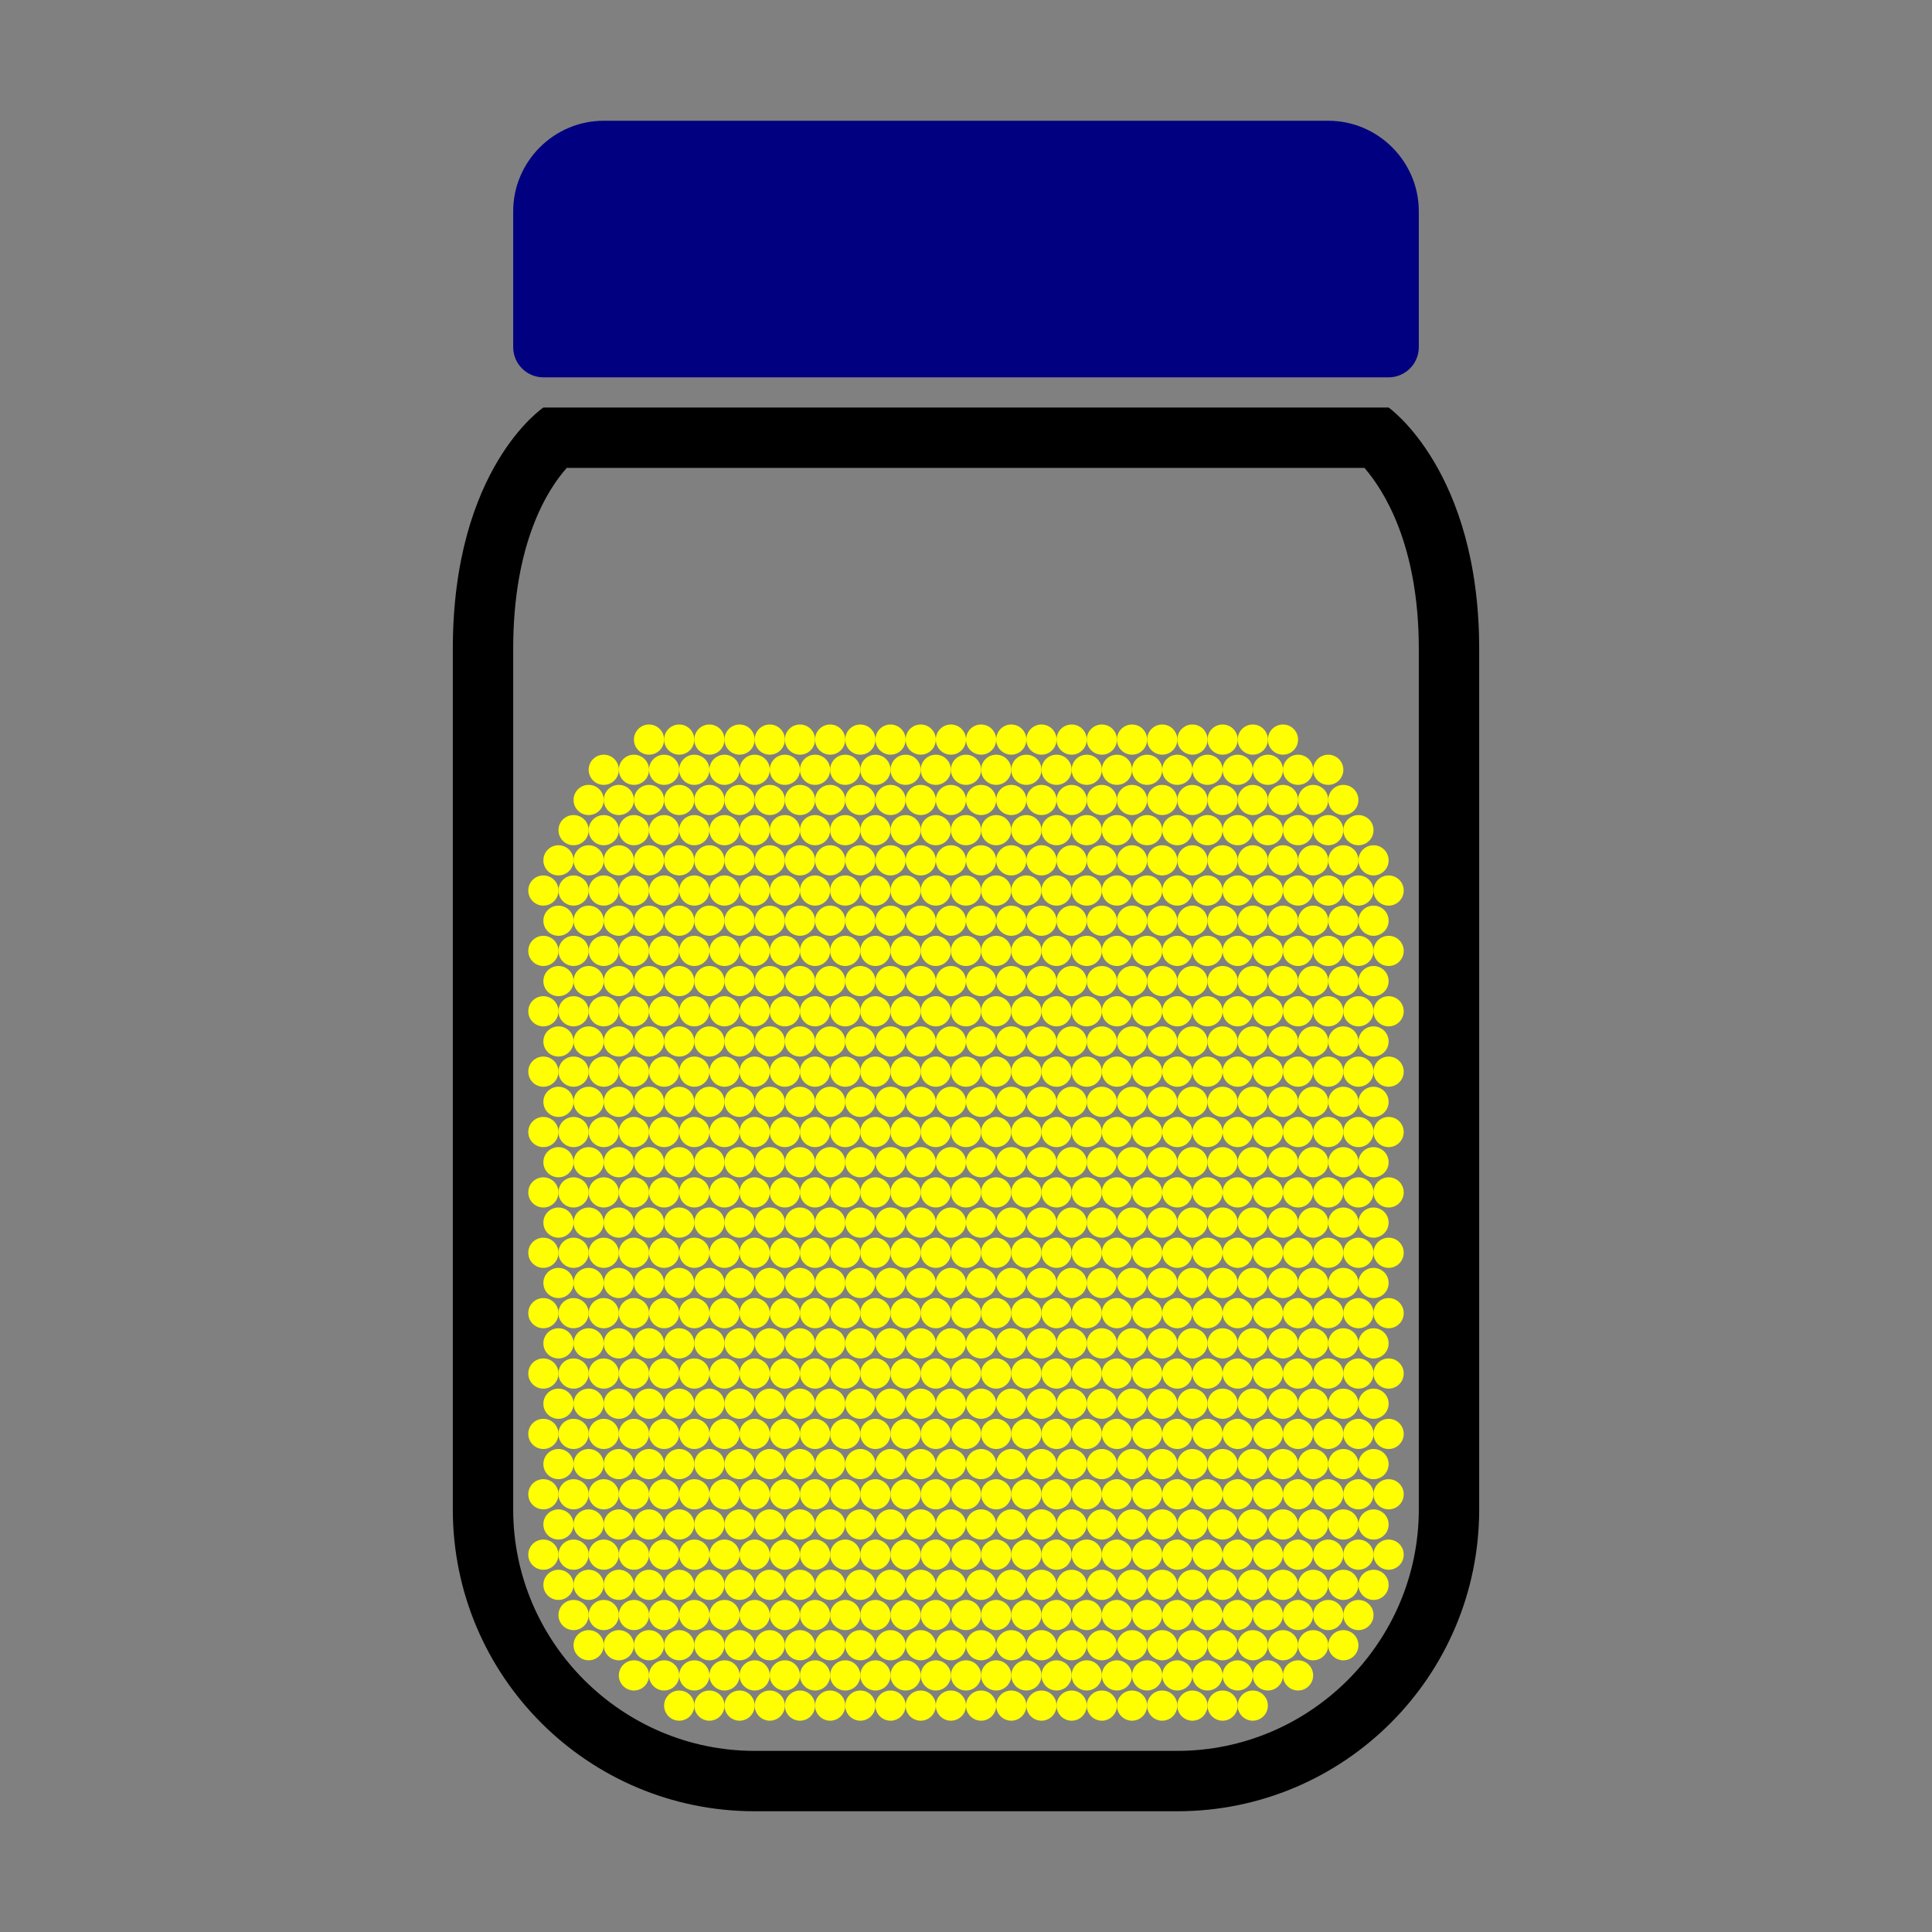 <?xml version="1.0" encoding="UTF-8" standalone="no"?>
<svg
   xmlns:dc="http://purl.org/dc/elements/1.1/"
   xmlns:cc="http://creativecommons.org/ns#"
   xmlns:rdf="http://www.w3.org/1999/02/22-rdf-syntax-ns#"
   xmlns:svg="http://www.w3.org/2000/svg"
   xmlns="http://www.w3.org/2000/svg"
   xmlns:sodipodi="http://sodipodi.sourceforge.net/DTD/sodipodi-0.dtd"
   xmlns:inkscape="http://www.inkscape.org/namespaces/inkscape"
   id="Ebene_1"
   style="enable-background:new 0 0 256 256;"
   version="1.1"
   viewBox="0 0 256 256"
   xml:space="preserve"
   inkscape:version="0.48.5 r10040"
   width="100%"
   height="100%"
   sodipodi:docname="jarr.svg"><rect x="0" y="0" width="256" height="256" fill="#808080" stroke="none"/><defs
     id="defs1829" /><sodipodi:namedview
     pagecolor="#ffffff"
     bordercolor="#666666"
     borderopacity="1"
     objecttolerance="10"
     gridtolerance="10"
     guidetolerance="10"
     inkscape:pageopacity="0"
     inkscape:pageshadow="2"
     inkscape:window-width="1440"
     inkscape:window-height="880"
     id="namedview1827"
     showgrid="false"
     inkscape:zoom="1.3037281"
     inkscape:cx="45.914421"
     inkscape:cy="127.04069"
     inkscape:window-x="1364"
     inkscape:window-y="-3"
     inkscape:window-maximized="1"
     inkscape:current-layer="g5" /><style
     type="text/css"
     id="style3">
	.st0{fill:none;stroke:#FF0000;stroke-miterlimit:10;}
	.st1{stroke:url(#SVGID_1_);stroke-miterlimit:10;}
</style><g
     id="g5"><path
       d="M184,54H72c0,0-12,8-12,32s0,114,0,114c0,22.1,17.9,40,40,40h56c22.1,0,40-17.9,40-40c0,0,0-90.4,0-114S184,54,184,54z    M188,200c0,17.6-14.4,32-32,32h-56c-17.6,0-32-14.4-32-32V86c0-14.1,4.6-21.2,7.1-24h105.7c2.5,2.9,7.2,10.1,7.2,24V200z"
       id="path7" /><path
       d="M72,50h112c2.2,0,4-1.8,4-4V28c0-6.6-5.4-12-12-12H80c-6.6,0-12,5.4-12,12v18C68,48.2,69.8,50,72,50z"
       id="path9"
       style="fill:#000080" /><circle
       cx="84"
       cy="198"
       r="2"
       id="circle11"
       style="fill:#ffff00" /><circle
       cx="80"
       cy="198"
       r="2"
       id="circle13"
       style="fill:#ffff00" /><circle
       cx="76"
       cy="198"
       r="2"
       id="circle15"
       style="fill:#ffff00" /><circle
       cx="72"
       cy="198"
       r="2"
       id="circle17"
       style="fill:#ffff00" /><circle
       cx="88"
       cy="198"
       r="2"
       id="circle19"
       style="fill:#ffff00" /><circle
       cx="96"
       cy="198"
       r="2"
       id="circle21"
       style="fill:#ffff00" /><circle
       cx="92"
       cy="198"
       r="2"
       id="circle23"
       style="fill:#ffff00" /><circle
       cx="100"
       cy="198"
       r="2"
       id="circle25"
       style="fill:#ffff00" /><circle
       cx="108"
       cy="198"
       r="2"
       id="circle27"
       style="fill:#ffff00" /><circle
       cx="104"
       cy="198"
       r="2"
       id="circle29"
       style="fill:#ffff00" /><circle
       cx="112"
       cy="198"
       r="2"
       id="circle31"
       style="fill:#ffff00" /><circle
       cx="120"
       cy="198"
       r="2"
       id="circle33"
       style="fill:#ffff00" /><circle
       cx="116"
       cy="198"
       r="2"
       id="circle35"
       style="fill:#ffff00" /><circle
       cx="124"
       cy="198"
       r="2"
       id="circle37"
       style="fill:#ffff00" /><circle
       cx="86"
       cy="194"
       r="2"
       id="circle39"
       style="fill:#ffff00" /><circle
       cx="82"
       cy="194"
       r="2"
       id="circle41"
       style="fill:#ffff00" /><circle
       cx="78"
       cy="194"
       r="2"
       id="circle43"
       style="fill:#ffff00" /><circle
       cx="74"
       cy="194"
       r="2"
       id="circle45"
       style="fill:#ffff00" /><circle
       cx="90"
       cy="194"
       r="2"
       id="circle47"
       style="fill:#ffff00" /><circle
       cx="98"
       cy="194"
       r="2"
       id="circle49"
       style="fill:#ffff00" /><circle
       cx="94"
       cy="194"
       r="2"
       id="circle51"
       style="fill:#ffff00" /><circle
       cx="102"
       cy="194"
       r="2"
       id="circle53"
       style="fill:#ffff00" /><circle
       cx="110"
       cy="194"
       r="2"
       id="circle55"
       style="fill:#ffff00" /><circle
       cx="106"
       cy="194"
       r="2"
       id="circle57"
       style="fill:#ffff00" /><circle
       cx="114"
       cy="194"
       r="2"
       id="circle59"
       style="fill:#ffff00" /><circle
       cx="122"
       cy="194"
       r="2"
       id="circle61"
       style="fill:#ffff00" /><circle
       cx="118"
       cy="194"
       r="2"
       id="circle63"
       style="fill:#ffff00" /><circle
       cx="126"
       cy="194"
       r="2"
       id="circle65"
       style="fill:#ffff00" /><circle
       cx="84"
       cy="206"
       r="2"
       id="circle67"
       style="fill:#ffff00" /><circle
       cx="80"
       cy="206"
       r="2"
       id="circle69"
       style="fill:#ffff00" /><circle
       cx="76"
       cy="206"
       r="2"
       id="circle71"
       style="fill:#ffff00" /><circle
       cx="72"
       cy="206"
       r="2"
       id="circle73"
       style="fill:#ffff00" /><circle
       cx="88"
       cy="206"
       r="2"
       id="circle75"
       style="fill:#ffff00" /><circle
       cx="96"
       cy="206"
       r="2"
       id="circle77"
       style="fill:#ffff00" /><circle
       cx="92"
       cy="206"
       r="2"
       id="circle79"
       style="fill:#ffff00" /><circle
       cx="100"
       cy="206"
       r="2"
       id="circle81"
       style="fill:#ffff00" /><circle
       cx="108"
       cy="206"
       r="2"
       id="circle83"
       style="fill:#ffff00" /><circle
       cx="104"
       cy="206"
       r="2"
       id="circle85"
       style="fill:#ffff00" /><circle
       cx="112"
       cy="206"
       r="2"
       id="circle87"
       style="fill:#ffff00" /><circle
       cx="120"
       cy="206"
       r="2"
       id="circle89"
       style="fill:#ffff00" /><circle
       cx="116"
       cy="206"
       r="2"
       id="circle91"
       style="fill:#ffff00" /><circle
       cx="124"
       cy="206"
       r="2"
       id="circle93"
       style="fill:#ffff00" /><circle
       cx="86"
       cy="202"
       r="2"
       id="circle95"
       style="fill:#ffff00" /><circle
       cx="82"
       cy="202"
       r="2"
       id="circle97"
       style="fill:#ffff00" /><circle
       cx="78"
       cy="202"
       r="2"
       id="circle99"
       style="fill:#ffff00" /><circle
       cx="74"
       cy="202"
       r="2"
       id="circle101"
       style="fill:#ffff00" /><circle
       cx="90"
       cy="202"
       r="2"
       id="circle103"
       style="fill:#ffff00" /><circle
       cx="98"
       cy="202"
       r="2"
       id="circle105"
       style="fill:#ffff00" /><circle
       cx="94"
       cy="202"
       r="2"
       id="circle107"
       style="fill:#ffff00" /><circle
       cx="102"
       cy="202"
       r="2"
       id="circle109"
       style="fill:#ffff00" /><circle
       cx="110"
       cy="202"
       r="2"
       id="circle111"
       style="fill:#ffff00" /><circle
       cx="106"
       cy="202"
       r="2"
       id="circle113"
       style="fill:#ffff00" /><circle
       cx="114"
       cy="202"
       r="2"
       id="circle115"
       style="fill:#ffff00" /><circle
       cx="122"
       cy="202"
       r="2"
       id="circle117"
       style="fill:#ffff00" /><circle
       cx="118"
       cy="202"
       r="2"
       id="circle119"
       style="fill:#ffff00" /><circle
       cx="126"
       cy="202"
       r="2"
       id="circle121"
       style="fill:#ffff00" /><circle
       cx="144"
       cy="198"
       r="2"
       id="circle123"
       style="fill:#ffff00" /><circle
       cx="140"
       cy="198"
       r="2"
       id="circle125"
       style="fill:#ffff00" /><circle
       cx="136"
       cy="198"
       r="2"
       id="circle127"
       style="fill:#ffff00" /><circle
       cx="132"
       cy="198"
       r="2"
       id="circle129"
       style="fill:#ffff00" /><circle
       cx="128"
       cy="198"
       r="2"
       id="circle131"
       style="fill:#ffff00" /><circle
       cx="148"
       cy="198"
       r="2"
       id="circle133"
       style="fill:#ffff00" /><circle
       cx="156"
       cy="198"
       r="2"
       id="circle135"
       style="fill:#ffff00" /><circle
       cx="152"
       cy="198"
       r="2"
       id="circle137"
       style="fill:#ffff00" /><circle
       cx="160"
       cy="198"
       r="2"
       id="circle139"
       style="fill:#ffff00" /><circle
       cx="168"
       cy="198"
       r="2"
       id="circle141"
       style="fill:#ffff00" /><circle
       cx="164"
       cy="198"
       r="2"
       id="circle143"
       style="fill:#ffff00" /><circle
       cx="172"
       cy="198"
       r="2"
       id="circle145"
       style="fill:#ffff00" /><circle
       cx="180"
       cy="198"
       r="2"
       id="circle147"
       style="fill:#ffff00" /><circle
       cx="176"
       cy="198"
       r="2"
       id="circle149"
       style="fill:#ffff00" /><circle
       cx="184"
       cy="198"
       r="2"
       id="circle151"
       style="fill:#ffff00" /><circle
       cx="146"
       cy="194"
       r="2"
       id="circle153"
       style="fill:#ffff00" /><circle
       cx="142"
       cy="194"
       r="2"
       id="circle155"
       style="fill:#ffff00" /><circle
       cx="138"
       cy="194"
       r="2"
       id="circle157"
       style="fill:#ffff00" /><circle
       cx="134"
       cy="194"
       r="2"
       id="circle159"
       style="fill:#ffff00" /><circle
       cx="130"
       cy="194"
       r="2"
       id="circle161"
       style="fill:#ffff00" /><circle
       cx="150"
       cy="194"
       r="2"
       id="circle163"
       style="fill:#ffff00" /><circle
       cx="158"
       cy="194"
       r="2"
       id="circle165"
       style="fill:#ffff00" /><circle
       cx="154"
       cy="194"
       r="2"
       id="circle167"
       style="fill:#ffff00" /><circle
       cx="162"
       cy="194"
       r="2"
       id="circle169"
       style="fill:#ffff00" /><circle
       cx="170"
       cy="194"
       r="2"
       id="circle171"
       style="fill:#ffff00" /><circle
       cx="166"
       cy="194"
       r="2"
       id="circle173"
       style="fill:#ffff00" /><circle
       cx="174"
       cy="194"
       r="2"
       id="circle175"
       style="fill:#ffff00" /><circle
       cx="182"
       cy="194"
       r="2"
       id="circle177"
       style="fill:#ffff00" /><circle
       cx="178"
       cy="194"
       r="2"
       id="circle179"
       style="fill:#ffff00" /><circle
       cx="144"
       cy="206"
       r="2"
       id="circle181"
       style="fill:#ffff00" /><circle
       cx="140"
       cy="206"
       r="2"
       id="circle183"
       style="fill:#ffff00" /><circle
       cx="136"
       cy="206"
       r="2"
       id="circle185"
       style="fill:#ffff00" /><circle
       cx="132"
       cy="206"
       r="2"
       id="circle187"
       style="fill:#ffff00" /><circle
       cx="128"
       cy="206"
       r="2"
       id="circle189"
       style="fill:#ffff00" /><circle
       cx="148"
       cy="206"
       r="2"
       id="circle191"
       style="fill:#ffff00" /><circle
       cx="156"
       cy="206"
       r="2"
       id="circle193"
       style="fill:#ffff00" /><circle
       cx="152"
       cy="206"
       r="2"
       id="circle195"
       style="fill:#ffff00" /><circle
       cx="160"
       cy="206"
       r="2"
       id="circle197"
       style="fill:#ffff00" /><circle
       cx="168"
       cy="206"
       r="2"
       id="circle199"
       style="fill:#ffff00" /><circle
       cx="164"
       cy="206"
       r="2"
       id="circle201"
       style="fill:#ffff00" /><circle
       cx="172"
       cy="206"
       r="2"
       id="circle203"
       style="fill:#ffff00" /><circle
       cx="180"
       cy="206"
       r="2"
       id="circle205"
       style="fill:#ffff00" /><circle
       cx="176"
       cy="206"
       r="2"
       id="circle207"
       style="fill:#ffff00" /><circle
       cx="184"
       cy="206"
       r="2"
       id="circle209"
       style="fill:#ffff00" /><circle
       cx="146"
       cy="202"
       r="2"
       id="circle211"
       style="fill:#ffff00" /><circle
       cx="142"
       cy="202"
       r="2"
       id="circle213"
       style="fill:#ffff00" /><circle
       cx="138"
       cy="202"
       r="2"
       id="circle215"
       style="fill:#ffff00" /><circle
       cx="134"
       cy="202"
       r="2"
       id="circle217"
       style="fill:#ffff00" /><circle
       cx="130"
       cy="202"
       r="2"
       id="circle219"
       style="fill:#ffff00" /><circle
       cx="150"
       cy="202"
       r="2"
       id="circle221"
       style="fill:#ffff00" /><circle
       cx="158"
       cy="202"
       r="2"
       id="circle223"
       style="fill:#ffff00" /><circle
       cx="154"
       cy="202"
       r="2"
       id="circle225"
       style="fill:#ffff00" /><circle
       cx="162"
       cy="202"
       r="2"
       id="circle227"
       style="fill:#ffff00" /><circle
       cx="170"
       cy="202"
       r="2"
       id="circle229"
       style="fill:#ffff00" /><circle
       cx="166"
       cy="202"
       r="2"
       id="circle231"
       style="fill:#ffff00" /><circle
       cx="174"
       cy="202"
       r="2"
       id="circle233"
       style="fill:#ffff00" /><circle
       cx="182"
       cy="202"
       r="2"
       id="circle235"
       style="fill:#ffff00" /><circle
       cx="178"
       cy="202"
       r="2"
       id="circle237"
       style="fill:#ffff00" /><circle
       cx="84"
       cy="182"
       r="2"
       id="circle239"
       style="fill:#ffff00" /><circle
       cx="80"
       cy="182"
       r="2"
       id="circle241"
       style="fill:#ffff00" /><circle
       cx="76"
       cy="182"
       r="2"
       id="circle243"
       style="fill:#ffff00" /><circle
       cx="72"
       cy="182"
       r="2"
       id="circle245"
       style="fill:#ffff00" /><circle
       cx="88"
       cy="182"
       r="2"
       id="circle247"
       style="fill:#ffff00" /><circle
       cx="96"
       cy="182"
       r="2"
       id="circle249"
       style="fill:#ffff00" /><circle
       cx="92"
       cy="182"
       r="2"
       id="circle251"
       style="fill:#ffff00" /><circle
       cx="100"
       cy="182"
       r="2"
       id="circle253"
       style="fill:#ffff00" /><circle
       cx="108"
       cy="182"
       r="2"
       id="circle255"
       style="fill:#ffff00" /><circle
       cx="104"
       cy="182"
       r="2"
       id="circle257"
       style="fill:#ffff00" /><circle
       cx="112"
       cy="182"
       r="2"
       id="circle259"
       style="fill:#ffff00" /><circle
       cx="120"
       cy="182"
       r="2"
       id="circle261"
       style="fill:#ffff00" /><circle
       cx="116"
       cy="182"
       r="2"
       id="circle263"
       style="fill:#ffff00" /><circle
       cx="124"
       cy="182"
       r="2"
       id="circle265"
       style="fill:#ffff00" /><circle
       cx="86"
       cy="178"
       r="2"
       id="circle267"
       style="fill:#ffff00" /><circle
       cx="82"
       cy="178"
       r="2"
       id="circle269"
       style="fill:#ffff00" /><circle
       cx="78"
       cy="178"
       r="2"
       id="circle271"
       style="fill:#ffff00" /><circle
       cx="74"
       cy="178"
       r="2"
       id="circle273"
       style="fill:#ffff00" /><circle
       cx="90"
       cy="178"
       r="2"
       id="circle275"
       style="fill:#ffff00" /><circle
       cx="98"
       cy="178"
       r="2"
       id="circle277"
       style="fill:#ffff00" /><circle
       cx="94"
       cy="178"
       r="2"
       id="circle279"
       style="fill:#ffff00" /><circle
       cx="102"
       cy="178"
       r="2"
       id="circle281"
       style="fill:#ffff00" /><circle
       cx="110"
       cy="178"
       r="2"
       id="circle283"
       style="fill:#ffff00" /><circle
       cx="106"
       cy="178"
       r="2"
       id="circle285"
       style="fill:#ffff00" /><circle
       cx="114"
       cy="178"
       r="2"
       id="circle287"
       style="fill:#ffff00" /><circle
       cx="122"
       cy="178"
       r="2"
       id="circle289"
       style="fill:#ffff00" /><circle
       cx="118"
       cy="178"
       r="2"
       id="circle291"
       style="fill:#ffff00" /><circle
       cx="126"
       cy="178"
       r="2"
       id="circle293"
       style="fill:#ffff00" /><circle
       cx="84"
       cy="190"
       r="2"
       id="circle295"
       style="fill:#ffff00" /><circle
       cx="80"
       cy="190"
       r="2"
       id="circle297"
       style="fill:#ffff00" /><circle
       cx="76"
       cy="190"
       r="2"
       id="circle299"
       style="fill:#ffff00" /><circle
       cx="72"
       cy="190"
       r="2"
       id="circle301"
       style="fill:#ffff00" /><circle
       cx="88"
       cy="190"
       r="2"
       id="circle303"
       style="fill:#ffff00" /><circle
       cx="96"
       cy="190"
       r="2"
       id="circle305"
       style="fill:#ffff00" /><circle
       cx="92"
       cy="190"
       r="2"
       id="circle307"
       style="fill:#ffff00" /><circle
       cx="100"
       cy="190"
       r="2"
       id="circle309"
       style="fill:#ffff00" /><circle
       cx="108"
       cy="190"
       r="2"
       id="circle311"
       style="fill:#ffff00" /><circle
       cx="104"
       cy="190"
       r="2"
       id="circle313"
       style="fill:#ffff00" /><circle
       cx="112"
       cy="190"
       r="2"
       id="circle315"
       style="fill:#ffff00" /><circle
       cx="120"
       cy="190"
       r="2"
       id="circle317"
       style="fill:#ffff00" /><circle
       cx="116"
       cy="190"
       r="2"
       id="circle319"
       style="fill:#ffff00" /><circle
       cx="124"
       cy="190"
       r="2"
       id="circle321"
       style="fill:#ffff00" /><circle
       cx="86"
       cy="186"
       r="2"
       id="circle323"
       style="fill:#ffff00" /><circle
       cx="82"
       cy="186"
       r="2"
       id="circle325"
       style="fill:#ffff00" /><circle
       cx="78"
       cy="186"
       r="2"
       id="circle327"
       style="fill:#ffff00" /><circle
       cx="74"
       cy="186"
       r="2"
       id="circle329"
       style="fill:#ffff00" /><circle
       cx="90"
       cy="186"
       r="2"
       id="circle331"
       style="fill:#ffff00" /><circle
       cx="98"
       cy="186"
       r="2"
       id="circle333"
       style="fill:#ffff00" /><circle
       cx="94"
       cy="186"
       r="2"
       id="circle335"
       style="fill:#ffff00" /><circle
       cx="102"
       cy="186"
       r="2"
       id="circle337"
       style="fill:#ffff00" /><circle
       cx="110"
       cy="186"
       r="2"
       id="circle339"
       style="fill:#ffff00" /><circle
       cx="106"
       cy="186"
       r="2"
       id="circle341"
       style="fill:#ffff00" /><circle
       cx="114"
       cy="186"
       r="2"
       id="circle343"
       style="fill:#ffff00" /><circle
       cx="122"
       cy="186"
       r="2"
       id="circle345"
       style="fill:#ffff00" /><circle
       cx="118"
       cy="186"
       r="2"
       id="circle347"
       style="fill:#ffff00" /><circle
       cx="126"
       cy="186"
       r="2"
       id="circle349"
       style="fill:#ffff00" /><circle
       cx="144"
       cy="182"
       r="2"
       id="circle351"
       style="fill:#ffff00" /><circle
       cx="140"
       cy="182"
       r="2"
       id="circle353"
       style="fill:#ffff00" /><circle
       cx="136"
       cy="182"
       r="2"
       id="circle355"
       style="fill:#ffff00" /><circle
       cx="132"
       cy="182"
       r="2"
       id="circle357"
       style="fill:#ffff00" /><circle
       cx="128"
       cy="182"
       r="2"
       id="circle359"
       style="fill:#ffff00" /><circle
       cx="148"
       cy="182"
       r="2"
       id="circle361"
       style="fill:#ffff00" /><circle
       cx="156"
       cy="182"
       r="2"
       id="circle363"
       style="fill:#ffff00" /><circle
       cx="152"
       cy="182"
       r="2"
       id="circle365"
       style="fill:#ffff00" /><circle
       cx="160"
       cy="182"
       r="2"
       id="circle367"
       style="fill:#ffff00" /><circle
       cx="168"
       cy="182"
       r="2"
       id="circle369"
       style="fill:#ffff00" /><circle
       cx="164"
       cy="182"
       r="2"
       id="circle371"
       style="fill:#ffff00" /><circle
       cx="172"
       cy="182"
       r="2"
       id="circle373"
       style="fill:#ffff00" /><circle
       cx="180"
       cy="182"
       r="2"
       id="circle375"
       style="fill:#ffff00" /><circle
       cx="176"
       cy="182"
       r="2"
       id="circle377"
       style="fill:#ffff00" /><circle
       cx="184"
       cy="182"
       r="2"
       id="circle379"
       style="fill:#ffff00" /><circle
       cx="146"
       cy="178"
       r="2"
       id="circle381"
       style="fill:#ffff00" /><circle
       cx="142"
       cy="178"
       r="2"
       id="circle383"
       style="fill:#ffff00" /><circle
       cx="138"
       cy="178"
       r="2"
       id="circle385"
       style="fill:#ffff00" /><circle
       cx="134"
       cy="178"
       r="2"
       id="circle387"
       style="fill:#ffff00" /><circle
       cx="130"
       cy="178"
       r="2"
       id="circle389"
       style="fill:#ffff00" /><circle
       cx="150"
       cy="178"
       r="2"
       id="circle391"
       style="fill:#ffff00" /><circle
       cx="158"
       cy="178"
       r="2"
       id="circle393"
       style="fill:#ffff00" /><circle
       cx="154"
       cy="178"
       r="2"
       id="circle395"
       style="fill:#ffff00" /><circle
       cx="162"
       cy="178"
       r="2"
       id="circle397"
       style="fill:#ffff00" /><circle
       cx="170"
       cy="178"
       r="2"
       id="circle399"
       style="fill:#ffff00" /><circle
       cx="166"
       cy="178"
       r="2"
       id="circle401"
       style="fill:#ffff00" /><circle
       cx="174"
       cy="178"
       r="2"
       id="circle403"
       style="fill:#ffff00" /><circle
       cx="182"
       cy="178"
       r="2"
       id="circle405"
       style="fill:#ffff00" /><circle
       cx="178"
       cy="178"
       r="2"
       id="circle407"
       style="fill:#ffff00" /><circle
       cx="144"
       cy="190"
       r="2"
       id="circle409"
       style="fill:#ffff00" /><circle
       cx="140"
       cy="190"
       r="2"
       id="circle411"
       style="fill:#ffff00" /><circle
       cx="136"
       cy="190"
       r="2"
       id="circle413"
       style="fill:#ffff00" /><circle
       cx="132"
       cy="190"
       r="2"
       id="circle415"
       style="fill:#ffff00" /><circle
       cx="128"
       cy="190"
       r="2"
       id="circle417"
       style="fill:#ffff00" /><circle
       cx="148"
       cy="190"
       r="2"
       id="circle419"
       style="fill:#ffff00" /><circle
       cx="156"
       cy="190"
       r="2"
       id="circle421"
       style="fill:#ffff00" /><circle
       cx="152"
       cy="190"
       r="2"
       id="circle423"
       style="fill:#ffff00" /><circle
       cx="160"
       cy="190"
       r="2"
       id="circle425"
       style="fill:#ffff00" /><circle
       cx="168"
       cy="190"
       r="2"
       id="circle427"
       style="fill:#ffff00" /><circle
       cx="164"
       cy="190"
       r="2"
       id="circle429"
       style="fill:#ffff00" /><circle
       cx="172"
       cy="190"
       r="2"
       id="circle431"
       style="fill:#ffff00" /><circle
       cx="180"
       cy="190"
       r="2"
       id="circle433"
       style="fill:#ffff00" /><circle
       cx="176"
       cy="190"
       r="2"
       id="circle435"
       style="fill:#ffff00" /><circle
       cx="184"
       cy="190"
       r="2"
       id="circle437"
       style="fill:#ffff00" /><circle
       cx="146"
       cy="186"
       r="2"
       id="circle439"
       style="fill:#ffff00" /><circle
       cx="142"
       cy="186"
       r="2"
       id="circle441"
       style="fill:#ffff00" /><circle
       cx="138"
       cy="186"
       r="2"
       id="circle443"
       style="fill:#ffff00" /><circle
       cx="134"
       cy="186"
       r="2"
       id="circle445"
       style="fill:#ffff00" /><circle
       cx="130"
       cy="186"
       r="2"
       id="circle447"
       style="fill:#ffff00" /><circle
       cx="150"
       cy="186"
       r="2"
       id="circle449"
       style="fill:#ffff00" /><circle
       cx="158"
       cy="186"
       r="2"
       id="circle451"
       style="fill:#ffff00" /><circle
       cx="154"
       cy="186"
       r="2"
       id="circle453"
       style="fill:#ffff00" /><circle
       cx="162"
       cy="186"
       r="2"
       id="circle455"
       style="fill:#ffff00" /><circle
       cx="170"
       cy="186"
       r="2"
       id="circle457"
       style="fill:#ffff00" /><circle
       cx="166"
       cy="186"
       r="2"
       id="circle459"
       style="fill:#ffff00" /><circle
       cx="174"
       cy="186"
       r="2"
       id="circle461"
       style="fill:#ffff00" /><circle
       cx="182"
       cy="186"
       r="2"
       id="circle463"
       style="fill:#ffff00" /><circle
       cx="178"
       cy="186"
       r="2"
       id="circle465"
       style="fill:#ffff00" /><circle
       cx="84"
       cy="166"
       r="2"
       id="circle467"
       style="fill:#ffff00" /><circle
       cx="80"
       cy="166"
       r="2"
       id="circle469"
       style="fill:#ffff00" /><circle
       cx="76"
       cy="166"
       r="2"
       id="circle471"
       style="fill:#ffff00" /><circle
       cx="72"
       cy="166"
       r="2"
       id="circle473"
       style="fill:#ffff00" /><circle
       cx="88"
       cy="166"
       r="2"
       id="circle475"
       style="fill:#ffff00" /><circle
       cx="96"
       cy="166"
       r="2"
       id="circle477"
       style="fill:#ffff00" /><circle
       cx="92"
       cy="166"
       r="2"
       id="circle479"
       style="fill:#ffff00" /><circle
       cx="100"
       cy="166"
       r="2"
       id="circle481"
       style="fill:#ffff00" /><circle
       cx="108"
       cy="166"
       r="2"
       id="circle483"
       style="fill:#ffff00" /><circle
       cx="104"
       cy="166"
       r="2"
       id="circle485"
       style="fill:#ffff00" /><circle
       cx="112"
       cy="166"
       r="2"
       id="circle487"
       style="fill:#ffff00" /><circle
       cx="120"
       cy="166"
       r="2"
       id="circle489"
       style="fill:#ffff00" /><circle
       cx="116"
       cy="166"
       r="2"
       id="circle491"
       style="fill:#ffff00" /><circle
       cx="124"
       cy="166"
       r="2"
       id="circle493"
       style="fill:#ffff00" /><circle
       cx="86"
       cy="162"
       r="2"
       id="circle495"
       style="fill:#ffff00" /><circle
       cx="82"
       cy="162"
       r="2"
       id="circle497"
       style="fill:#ffff00" /><circle
       cx="78"
       cy="162"
       r="2"
       id="circle499"
       style="fill:#ffff00" /><circle
       cx="74"
       cy="162"
       r="2"
       id="circle501"
       style="fill:#ffff00" /><circle
       cx="90"
       cy="162"
       r="2"
       id="circle503"
       style="fill:#ffff00" /><circle
       cx="98"
       cy="162"
       r="2"
       id="circle505"
       style="fill:#ffff00" /><circle
       cx="94"
       cy="162"
       r="2"
       id="circle507"
       style="fill:#ffff00" /><circle
       cx="102"
       cy="162"
       r="2"
       id="circle509"
       style="fill:#ffff00" /><circle
       cx="110"
       cy="162"
       r="2"
       id="circle511"
       style="fill:#ffff00" /><circle
       cx="106"
       cy="162"
       r="2"
       id="circle513"
       style="fill:#ffff00" /><circle
       cx="114"
       cy="162"
       r="2"
       id="circle515"
       style="fill:#ffff00" /><circle
       cx="122"
       cy="162"
       r="2"
       id="circle517"
       style="fill:#ffff00" /><circle
       cx="118"
       cy="162"
       r="2"
       id="circle519"
       style="fill:#ffff00" /><circle
       cx="126"
       cy="162"
       r="2"
       id="circle521"
       style="fill:#ffff00" /><circle
       cx="84"
       cy="174"
       r="2"
       id="circle523"
       style="fill:#ffff00" /><circle
       cx="80"
       cy="174"
       r="2"
       id="circle525"
       style="fill:#ffff00" /><circle
       cx="76"
       cy="174"
       r="2"
       id="circle527"
       style="fill:#ffff00" /><circle
       cx="72"
       cy="174"
       r="2"
       id="circle529"
       style="fill:#ffff00" /><circle
       cx="88"
       cy="174"
       r="2"
       id="circle531"
       style="fill:#ffff00" /><circle
       cx="96"
       cy="174"
       r="2"
       id="circle533"
       style="fill:#ffff00" /><circle
       cx="92"
       cy="174"
       r="2"
       id="circle535"
       style="fill:#ffff00" /><circle
       cx="100"
       cy="174"
       r="2"
       id="circle537"
       style="fill:#ffff00" /><circle
       cx="108"
       cy="174"
       r="2"
       id="circle539"
       style="fill:#ffff00" /><circle
       cx="104"
       cy="174"
       r="2"
       id="circle541"
       style="fill:#ffff00" /><circle
       cx="112"
       cy="174"
       r="2"
       id="circle543"
       style="fill:#ffff00" /><circle
       cx="120"
       cy="174"
       r="2"
       id="circle545"
       style="fill:#ffff00" /><circle
       cx="116"
       cy="174"
       r="2"
       id="circle547"
       style="fill:#ffff00" /><circle
       cx="124"
       cy="174"
       r="2"
       id="circle549"
       style="fill:#ffff00" /><circle
       cx="86"
       cy="170"
       r="2"
       id="circle551"
       style="fill:#ffff00" /><circle
       cx="82"
       cy="170"
       r="2"
       id="circle553"
       style="fill:#ffff00" /><circle
       cx="78"
       cy="170"
       r="2"
       id="circle555"
       style="fill:#ffff00" /><circle
       cx="74"
       cy="170"
       r="2"
       id="circle557"
       style="fill:#ffff00" /><circle
       cx="90"
       cy="170"
       r="2"
       id="circle559"
       style="fill:#ffff00" /><circle
       cx="98"
       cy="170"
       r="2"
       id="circle561"
       style="fill:#ffff00" /><circle
       cx="94"
       cy="170"
       r="2"
       id="circle563"
       style="fill:#ffff00" /><circle
       cx="102"
       cy="170"
       r="2"
       id="circle565"
       style="fill:#ffff00" /><circle
       cx="110"
       cy="170"
       r="2"
       id="circle567"
       style="fill:#ffff00" /><circle
       cx="106"
       cy="170"
       r="2"
       id="circle569"
       style="fill:#ffff00" /><circle
       cx="114"
       cy="170"
       r="2"
       id="circle571"
       style="fill:#ffff00" /><circle
       cx="122"
       cy="170"
       r="2"
       id="circle573"
       style="fill:#ffff00" /><circle
       cx="118"
       cy="170"
       r="2"
       id="circle575"
       style="fill:#ffff00" /><circle
       cx="126"
       cy="170"
       r="2"
       id="circle577"
       style="fill:#ffff00" /><circle
       cx="144"
       cy="166"
       r="2"
       id="circle579"
       style="fill:#ffff00" /><circle
       cx="140"
       cy="166"
       r="2"
       id="circle581"
       style="fill:#ffff00" /><circle
       cx="136"
       cy="166"
       r="2"
       id="circle583"
       style="fill:#ffff00" /><circle
       cx="132"
       cy="166"
       r="2"
       id="circle585"
       style="fill:#ffff00" /><circle
       cx="128"
       cy="166"
       r="2"
       id="circle587"
       style="fill:#ffff00" /><circle
       cx="148"
       cy="166"
       r="2"
       id="circle589"
       style="fill:#ffff00" /><circle
       cx="156"
       cy="166"
       r="2"
       id="circle591"
       style="fill:#ffff00" /><circle
       cx="152"
       cy="166"
       r="2"
       id="circle593"
       style="fill:#ffff00" /><circle
       cx="160"
       cy="166"
       r="2"
       id="circle595"
       style="fill:#ffff00" /><circle
       cx="168"
       cy="166"
       r="2"
       id="circle597"
       style="fill:#ffff00" /><circle
       cx="164"
       cy="166"
       r="2"
       id="circle599"
       style="fill:#ffff00" /><circle
       cx="172"
       cy="166"
       r="2"
       id="circle601"
       style="fill:#ffff00" /><circle
       cx="180"
       cy="166"
       r="2"
       id="circle603"
       style="fill:#ffff00" /><circle
       cx="176"
       cy="166"
       r="2"
       id="circle605"
       style="fill:#ffff00" /><circle
       cx="184"
       cy="166"
       r="2"
       id="circle607"
       style="fill:#ffff00" /><circle
       cx="146"
       cy="162"
       r="2"
       id="circle609"
       style="fill:#ffff00" /><circle
       cx="142"
       cy="162"
       r="2"
       id="circle611"
       style="fill:#ffff00" /><circle
       cx="138"
       cy="162"
       r="2"
       id="circle613"
       style="fill:#ffff00" /><circle
       cx="134"
       cy="162"
       r="2"
       id="circle615"
       style="fill:#ffff00" /><circle
       cx="130"
       cy="162"
       r="2"
       id="circle617"
       style="fill:#ffff00" /><circle
       cx="150"
       cy="162"
       r="2"
       id="circle619"
       style="fill:#ffff00" /><circle
       cx="158"
       cy="162"
       r="2"
       id="circle621"
       style="fill:#ffff00" /><circle
       cx="154"
       cy="162"
       r="2"
       id="circle623"
       style="fill:#ffff00" /><circle
       cx="162"
       cy="162"
       r="2"
       id="circle625"
       style="fill:#ffff00" /><circle
       cx="170"
       cy="162"
       r="2"
       id="circle627"
       style="fill:#ffff00" /><circle
       cx="166"
       cy="162"
       r="2"
       id="circle629"
       style="fill:#ffff00" /><circle
       cx="174"
       cy="162"
       r="2"
       id="circle631"
       style="fill:#ffff00" /><circle
       cx="182"
       cy="162"
       r="2"
       id="circle633"
       style="fill:#ffff00" /><circle
       cx="178"
       cy="162"
       r="2"
       id="circle635"
       style="fill:#ffff00" /><circle
       cx="144"
       cy="174"
       r="2"
       id="circle637"
       style="fill:#ffff00" /><circle
       cx="140"
       cy="174"
       r="2"
       id="circle639"
       style="fill:#ffff00" /><circle
       cx="136"
       cy="174"
       r="2"
       id="circle641"
       style="fill:#ffff00" /><circle
       cx="132"
       cy="174"
       r="2"
       id="circle643"
       style="fill:#ffff00" /><circle
       cx="128"
       cy="174"
       r="2"
       id="circle645"
       style="fill:#ffff00" /><circle
       cx="148"
       cy="174"
       r="2"
       id="circle647"
       style="fill:#ffff00" /><circle
       cx="156"
       cy="174"
       r="2"
       id="circle649"
       style="fill:#ffff00" /><circle
       cx="152"
       cy="174"
       r="2"
       id="circle651"
       style="fill:#ffff00" /><circle
       cx="160"
       cy="174"
       r="2"
       id="circle653"
       style="fill:#ffff00" /><circle
       cx="168"
       cy="174"
       r="2"
       id="circle655"
       style="fill:#ffff00" /><circle
       cx="164"
       cy="174"
       r="2"
       id="circle657"
       style="fill:#ffff00" /><circle
       cx="172"
       cy="174"
       r="2"
       id="circle659"
       style="fill:#ffff00" /><circle
       cx="180"
       cy="174"
       r="2"
       id="circle661"
       style="fill:#ffff00" /><circle
       cx="176"
       cy="174"
       r="2"
       id="circle663"
       style="fill:#ffff00" /><circle
       cx="184"
       cy="174"
       r="2"
       id="circle665"
       style="fill:#ffff00" /><circle
       cx="146"
       cy="170"
       r="2"
       id="circle667"
       style="fill:#ffff00" /><circle
       cx="142"
       cy="170"
       r="2"
       id="circle669"
       style="fill:#ffff00" /><circle
       cx="138"
       cy="170"
       r="2"
       id="circle671"
       style="fill:#ffff00" /><circle
       cx="134"
       cy="170"
       r="2"
       id="circle673"
       style="fill:#ffff00" /><circle
       cx="130"
       cy="170"
       r="2"
       id="circle675"
       style="fill:#ffff00" /><circle
       cx="150"
       cy="170"
       r="2"
       id="circle677"
       style="fill:#ffff00" /><circle
       cx="158"
       cy="170"
       r="2"
       id="circle679"
       style="fill:#ffff00" /><circle
       cx="154"
       cy="170"
       r="2"
       id="circle681"
       style="fill:#ffff00" /><circle
       cx="162"
       cy="170"
       r="2"
       id="circle683"
       style="fill:#ffff00" /><circle
       cx="170"
       cy="170"
       r="2"
       id="circle685"
       style="fill:#ffff00" /><circle
       cx="166"
       cy="170"
       r="2"
       id="circle687"
       style="fill:#ffff00" /><circle
       cx="174"
       cy="170"
       r="2"
       id="circle689"
       style="fill:#ffff00" /><circle
       cx="182"
       cy="170"
       r="2"
       id="circle691"
       style="fill:#ffff00" /><circle
       cx="178"
       cy="170"
       r="2"
       id="circle693"
       style="fill:#ffff00" /><circle
       cx="84"
       cy="150"
       r="2"
       id="circle695"
       style="fill:#ffff00" /><circle
       cx="80"
       cy="150"
       r="2"
       id="circle697"
       style="fill:#ffff00" /><circle
       cx="76"
       cy="150"
       r="2"
       id="circle699"
       style="fill:#ffff00" /><circle
       cx="72"
       cy="150"
       r="2"
       id="circle701"
       style="fill:#ffff00" /><circle
       cx="88"
       cy="150"
       r="2"
       id="circle703"
       style="fill:#ffff00" /><circle
       cx="96"
       cy="150"
       r="2"
       id="circle705"
       style="fill:#ffff00" /><circle
       cx="92"
       cy="150"
       r="2"
       id="circle707"
       style="fill:#ffff00" /><circle
       cx="100"
       cy="150"
       r="2"
       id="circle709"
       style="fill:#ffff00" /><circle
       cx="108"
       cy="150"
       r="2"
       id="circle711"
       style="fill:#ffff00" /><circle
       cx="104"
       cy="150"
       r="2"
       id="circle713"
       style="fill:#ffff00" /><circle
       cx="112"
       cy="150"
       r="2"
       id="circle715"
       style="fill:#ffff00" /><circle
       cx="120"
       cy="150"
       r="2"
       id="circle717"
       style="fill:#ffff00" /><circle
       cx="116"
       cy="150"
       r="2"
       id="circle719"
       style="fill:#ffff00" /><circle
       cx="124"
       cy="150"
       r="2"
       id="circle721"
       style="fill:#ffff00" /><circle
       cx="86"
       cy="146"
       r="2"
       id="circle723"
       style="fill:#ffff00" /><circle
       cx="82"
       cy="146"
       r="2"
       id="circle725"
       style="fill:#ffff00" /><circle
       cx="78"
       cy="146"
       r="2"
       id="circle727"
       style="fill:#ffff00" /><circle
       cx="74"
       cy="146"
       r="2"
       id="circle729"
       style="fill:#ffff00" /><circle
       cx="90"
       cy="146"
       r="2"
       id="circle731"
       style="fill:#ffff00" /><circle
       cx="98"
       cy="146"
       r="2"
       id="circle733"
       style="fill:#ffff00" /><circle
       cx="94"
       cy="146"
       r="2"
       id="circle735"
       style="fill:#ffff00" /><circle
       cx="102"
       cy="146"
       r="2"
       id="circle737"
       style="fill:#ffff00" /><circle
       cx="110"
       cy="146"
       r="2"
       id="circle739"
       style="fill:#ffff00" /><circle
       cx="106"
       cy="146"
       r="2"
       id="circle741"
       style="fill:#ffff00" /><circle
       cx="114"
       cy="146"
       r="2"
       id="circle743"
       style="fill:#ffff00" /><circle
       cx="122"
       cy="146"
       r="2"
       id="circle745"
       style="fill:#ffff00" /><circle
       cx="118"
       cy="146"
       r="2"
       id="circle747"
       style="fill:#ffff00" /><circle
       cx="126"
       cy="146"
       r="2"
       id="circle749"
       style="fill:#ffff00" /><circle
       cx="84"
       cy="158"
       r="2"
       id="circle751"
       style="fill:#ffff00" /><circle
       cx="80"
       cy="158"
       r="2"
       id="circle753"
       style="fill:#ffff00" /><circle
       cx="76"
       cy="158"
       r="2"
       id="circle755"
       style="fill:#ffff00" /><circle
       cx="72"
       cy="158"
       r="2"
       id="circle757"
       style="fill:#ffff00" /><circle
       cx="88"
       cy="158"
       r="2"
       id="circle759"
       style="fill:#ffff00" /><circle
       cx="96"
       cy="158"
       r="2"
       id="circle761"
       style="fill:#ffff00" /><circle
       cx="92"
       cy="158"
       r="2"
       id="circle763"
       style="fill:#ffff00" /><circle
       cx="100"
       cy="158"
       r="2"
       id="circle765"
       style="fill:#ffff00" /><circle
       cx="108"
       cy="158"
       r="2"
       id="circle767"
       style="fill:#ffff00" /><circle
       cx="104"
       cy="158"
       r="2"
       id="circle769"
       style="fill:#ffff00" /><circle
       cx="112"
       cy="158"
       r="2"
       id="circle771"
       style="fill:#ffff00" /><circle
       cx="120"
       cy="158"
       r="2"
       id="circle773"
       style="fill:#ffff00" /><circle
       cx="116"
       cy="158"
       r="2"
       id="circle775"
       style="fill:#ffff00" /><circle
       cx="124"
       cy="158"
       r="2"
       id="circle777"
       style="fill:#ffff00" /><circle
       cx="86"
       cy="154"
       r="2"
       id="circle779"
       style="fill:#ffff00" /><circle
       cx="82"
       cy="154"
       r="2"
       id="circle781"
       style="fill:#ffff00" /><circle
       cx="78"
       cy="154"
       r="2"
       id="circle783"
       style="fill:#ffff00" /><circle
       cx="74"
       cy="154"
       r="2"
       id="circle785"
       style="fill:#ffff00" /><circle
       cx="90"
       cy="154"
       r="2"
       id="circle787"
       style="fill:#ffff00" /><circle
       cx="98"
       cy="154"
       r="2"
       id="circle789"
       style="fill:#ffff00" /><circle
       cx="94"
       cy="154"
       r="2"
       id="circle791"
       style="fill:#ffff00" /><circle
       cx="102"
       cy="154"
       r="2"
       id="circle793"
       style="fill:#ffff00" /><circle
       cx="110"
       cy="154"
       r="2"
       id="circle795"
       style="fill:#ffff00" /><circle
       cx="106"
       cy="154"
       r="2"
       id="circle797"
       style="fill:#ffff00" /><circle
       cx="114"
       cy="154"
       r="2"
       id="circle799"
       style="fill:#ffff00" /><circle
       cx="122"
       cy="154"
       r="2"
       id="circle801"
       style="fill:#ffff00" /><circle
       cx="118"
       cy="154"
       r="2"
       id="circle803"
       style="fill:#ffff00" /><circle
       cx="126"
       cy="154"
       r="2"
       id="circle805"
       style="fill:#ffff00" /><circle
       cx="144"
       cy="150"
       r="2"
       id="circle807"
       style="fill:#ffff00" /><circle
       cx="140"
       cy="150"
       r="2"
       id="circle809"
       style="fill:#ffff00" /><circle
       cx="136"
       cy="150"
       r="2"
       id="circle811"
       style="fill:#ffff00" /><circle
       cx="132"
       cy="150"
       r="2"
       id="circle813"
       style="fill:#ffff00" /><circle
       cx="128"
       cy="150"
       r="2"
       id="circle815"
       style="fill:#ffff00" /><circle
       cx="148"
       cy="150"
       r="2"
       id="circle817"
       style="fill:#ffff00" /><circle
       cx="156"
       cy="150"
       r="2"
       id="circle819"
       style="fill:#ffff00" /><circle
       cx="152"
       cy="150"
       r="2"
       id="circle821"
       style="fill:#ffff00" /><circle
       cx="160"
       cy="150"
       r="2"
       id="circle823"
       style="fill:#ffff00" /><circle
       cx="168"
       cy="150"
       r="2"
       id="circle825"
       style="fill:#ffff00" /><circle
       cx="164"
       cy="150"
       r="2"
       id="circle827"
       style="fill:#ffff00" /><circle
       cx="172"
       cy="150"
       r="2"
       id="circle829"
       style="fill:#ffff00" /><circle
       cx="180"
       cy="150"
       r="2"
       id="circle831"
       style="fill:#ffff00" /><circle
       cx="176"
       cy="150"
       r="2"
       id="circle833"
       style="fill:#ffff00" /><circle
       cx="184"
       cy="150"
       r="2"
       id="circle835"
       style="fill:#ffff00" /><circle
       cx="146"
       cy="146"
       r="2"
       id="circle837"
       style="fill:#ffff00" /><circle
       cx="142"
       cy="146"
       r="2"
       id="circle839"
       style="fill:#ffff00" /><circle
       cx="138"
       cy="146"
       r="2"
       id="circle841"
       style="fill:#ffff00" /><circle
       cx="134"
       cy="146"
       r="2"
       id="circle843"
       style="fill:#ffff00" /><circle
       cx="130"
       cy="146"
       r="2"
       id="circle845"
       style="fill:#ffff00" /><circle
       cx="150"
       cy="146"
       r="2"
       id="circle847"
       style="fill:#ffff00" /><circle
       cx="158"
       cy="146"
       r="2"
       id="circle849"
       style="fill:#ffff00" /><circle
       cx="154"
       cy="146"
       r="2"
       id="circle851"
       style="fill:#ffff00" /><circle
       cx="162"
       cy="146"
       r="2"
       id="circle853"
       style="fill:#ffff00" /><circle
       cx="170"
       cy="146"
       r="2"
       id="circle855"
       style="fill:#ffff00" /><circle
       cx="166"
       cy="146"
       r="2"
       id="circle857"
       style="fill:#ffff00" /><circle
       cx="174"
       cy="146"
       r="2"
       id="circle859"
       style="fill:#ffff00" /><circle
       cx="182"
       cy="146"
       r="2"
       id="circle861"
       style="fill:#ffff00" /><circle
       cx="178"
       cy="146"
       r="2"
       id="circle863"
       style="fill:#ffff00" /><circle
       cx="144"
       cy="158"
       r="2"
       id="circle865"
       style="fill:#ffff00" /><circle
       cx="140"
       cy="158"
       r="2"
       id="circle867"
       style="fill:#ffff00" /><circle
       cx="136"
       cy="158"
       r="2"
       id="circle869"
       style="fill:#ffff00" /><circle
       cx="132"
       cy="158"
       r="2"
       id="circle871"
       style="fill:#ffff00" /><circle
       cx="128"
       cy="158"
       r="2"
       id="circle873"
       style="fill:#ffff00" /><circle
       cx="148"
       cy="158"
       r="2"
       id="circle875"
       style="fill:#ffff00" /><circle
       cx="156"
       cy="158"
       r="2"
       id="circle877"
       style="fill:#ffff00" /><circle
       cx="152"
       cy="158"
       r="2"
       id="circle879"
       style="fill:#ffff00" /><circle
       cx="160"
       cy="158"
       r="2"
       id="circle881"
       style="fill:#ffff00" /><circle
       cx="168"
       cy="158"
       r="2"
       id="circle883"
       style="fill:#ffff00" /><circle
       cx="164"
       cy="158"
       r="2"
       id="circle885"
       style="fill:#ffff00" /><circle
       cx="172"
       cy="158"
       r="2"
       id="circle887"
       style="fill:#ffff00" /><circle
       cx="180"
       cy="158"
       r="2"
       id="circle889"
       style="fill:#ffff00" /><circle
       cx="176"
       cy="158"
       r="2"
       id="circle891"
       style="fill:#ffff00" /><circle
       cx="184"
       cy="158"
       r="2"
       id="circle893"
       style="fill:#ffff00" /><circle
       cx="146"
       cy="154"
       r="2"
       id="circle895"
       style="fill:#ffff00" /><circle
       cx="142"
       cy="154"
       r="2"
       id="circle897"
       style="fill:#ffff00" /><circle
       cx="138"
       cy="154"
       r="2"
       id="circle899"
       style="fill:#ffff00" /><circle
       cx="134"
       cy="154"
       r="2"
       id="circle901"
       style="fill:#ffff00" /><circle
       cx="130"
       cy="154"
       r="2"
       id="circle903"
       style="fill:#ffff00" /><circle
       cx="150"
       cy="154"
       r="2"
       id="circle905"
       style="fill:#ffff00" /><circle
       cx="158"
       cy="154"
       r="2"
       id="circle907"
       style="fill:#ffff00" /><circle
       cx="154"
       cy="154"
       r="2"
       id="circle909"
       style="fill:#ffff00" /><circle
       cx="162"
       cy="154"
       r="2"
       id="circle911"
       style="fill:#ffff00" /><circle
       cx="170"
       cy="154"
       r="2"
       id="circle913"
       style="fill:#ffff00" /><circle
       cx="166"
       cy="154"
       r="2"
       id="circle915"
       style="fill:#ffff00" /><circle
       cx="174"
       cy="154"
       r="2"
       id="circle917"
       style="fill:#ffff00" /><circle
       cx="182"
       cy="154"
       r="2"
       id="circle919"
       style="fill:#ffff00" /><circle
       cx="178"
       cy="154"
       r="2"
       id="circle921"
       style="fill:#ffff00" /><circle
       cx="84"
       cy="134"
       r="2"
       id="circle923"
       style="fill:#ffff00" /><circle
       cx="80"
       cy="134"
       r="2"
       id="circle925"
       style="fill:#ffff00" /><circle
       cx="76"
       cy="134"
       r="2"
       id="circle927"
       style="fill:#ffff00" /><circle
       cx="72"
       cy="134"
       r="2"
       id="circle929"
       style="fill:#ffff00" /><circle
       cx="88"
       cy="134"
       r="2"
       id="circle931"
       style="fill:#ffff00" /><circle
       cx="96"
       cy="134"
       r="2"
       id="circle933"
       style="fill:#ffff00" /><circle
       cx="92"
       cy="134"
       r="2"
       id="circle935"
       style="fill:#ffff00" /><circle
       cx="100"
       cy="134"
       r="2"
       id="circle937"
       style="fill:#ffff00" /><circle
       cx="108"
       cy="134"
       r="2"
       id="circle939"
       style="fill:#ffff00" /><circle
       cx="104"
       cy="134"
       r="2"
       id="circle941"
       style="fill:#ffff00" /><circle
       cx="112"
       cy="134"
       r="2"
       id="circle943"
       style="fill:#ffff00" /><circle
       cx="120"
       cy="134"
       r="2"
       id="circle945"
       style="fill:#ffff00" /><circle
       cx="116"
       cy="134"
       r="2"
       id="circle947"
       style="fill:#ffff00" /><circle
       cx="124"
       cy="134"
       r="2"
       id="circle949"
       style="fill:#ffff00" /><circle
       cx="86"
       cy="130"
       r="2"
       id="circle951"
       style="fill:#ffff00" /><circle
       cx="82"
       cy="130"
       r="2"
       id="circle953"
       style="fill:#ffff00" /><circle
       cx="78"
       cy="130"
       r="2"
       id="circle955"
       style="fill:#ffff00" /><circle
       cx="74"
       cy="130"
       r="2"
       id="circle957"
       style="fill:#ffff00" /><circle
       cx="90"
       cy="130"
       r="2"
       id="circle959"
       style="fill:#ffff00" /><circle
       cx="98"
       cy="130"
       r="2"
       id="circle961"
       style="fill:#ffff00" /><circle
       cx="94"
       cy="130"
       r="2"
       id="circle963"
       style="fill:#ffff00" /><circle
       cx="102"
       cy="130"
       r="2"
       id="circle965"
       style="fill:#ffff00" /><circle
       cx="110"
       cy="130"
       r="2"
       id="circle967"
       style="fill:#ffff00" /><circle
       cx="106"
       cy="130"
       r="2"
       id="circle969"
       style="fill:#ffff00" /><circle
       cx="114"
       cy="130"
       r="2"
       id="circle971"
       style="fill:#ffff00" /><circle
       cx="122"
       cy="130"
       r="2"
       id="circle973"
       style="fill:#ffff00" /><circle
       cx="118"
       cy="130"
       r="2"
       id="circle975"
       style="fill:#ffff00" /><circle
       cx="126"
       cy="130"
       r="2"
       id="circle977"
       style="fill:#ffff00" /><circle
       cx="84"
       cy="142"
       r="2"
       id="circle979"
       style="fill:#ffff00" /><circle
       cx="80"
       cy="142"
       r="2"
       id="circle981"
       style="fill:#ffff00" /><circle
       cx="76"
       cy="142"
       r="2"
       id="circle983"
       style="fill:#ffff00" /><circle
       cx="72"
       cy="142"
       r="2"
       id="circle985"
       style="fill:#ffff00" /><circle
       cx="88"
       cy="142"
       r="2"
       id="circle987"
       style="fill:#ffff00" /><circle
       cx="96"
       cy="142"
       r="2"
       id="circle989"
       style="fill:#ffff00" /><circle
       cx="92"
       cy="142"
       r="2"
       id="circle991"
       style="fill:#ffff00" /><circle
       cx="100"
       cy="142"
       r="2"
       id="circle993"
       style="fill:#ffff00" /><circle
       cx="108"
       cy="142"
       r="2"
       id="circle995"
       style="fill:#ffff00" /><circle
       cx="104"
       cy="142"
       r="2"
       id="circle997"
       style="fill:#ffff00" /><circle
       cx="112"
       cy="142"
       r="2"
       id="circle999"
       style="fill:#ffff00" /><circle
       cx="120"
       cy="142"
       r="2"
       id="circle1001"
       style="fill:#ffff00" /><circle
       cx="116"
       cy="142"
       r="2"
       id="circle1003"
       style="fill:#ffff00" /><circle
       cx="124"
       cy="142"
       r="2"
       id="circle1005"
       style="fill:#ffff00" /><circle
       cx="86"
       cy="138"
       r="2"
       id="circle1007"
       style="fill:#ffff00" /><circle
       cx="82"
       cy="138"
       r="2"
       id="circle1009"
       style="fill:#ffff00" /><circle
       cx="78"
       cy="138"
       r="2"
       id="circle1011"
       style="fill:#ffff00" /><circle
       cx="74"
       cy="138"
       r="2"
       id="circle1013"
       style="fill:#ffff00" /><circle
       cx="90"
       cy="138"
       r="2"
       id="circle1015"
       style="fill:#ffff00" /><circle
       cx="98"
       cy="138"
       r="2"
       id="circle1017"
       style="fill:#ffff00" /><circle
       cx="94"
       cy="138"
       r="2"
       id="circle1019"
       style="fill:#ffff00" /><circle
       cx="102"
       cy="138"
       r="2"
       id="circle1021"
       style="fill:#ffff00" /><circle
       cx="110"
       cy="138"
       r="2"
       id="circle1023"
       style="fill:#ffff00" /><circle
       cx="106"
       cy="138"
       r="2"
       id="circle1025"
       style="fill:#ffff00" /><circle
       cx="114"
       cy="138"
       r="2"
       id="circle1027"
       style="fill:#ffff00" /><circle
       cx="122"
       cy="138"
       r="2"
       id="circle1029"
       style="fill:#ffff00" /><circle
       cx="118"
       cy="138"
       r="2"
       id="circle1031"
       style="fill:#ffff00" /><circle
       cx="126"
       cy="138"
       r="2"
       id="circle1033"
       style="fill:#ffff00" /><circle
       cx="144"
       cy="134"
       r="2"
       id="circle1035"
       style="fill:#ffff00" /><circle
       cx="140"
       cy="134"
       r="2"
       id="circle1037"
       style="fill:#ffff00" /><circle
       cx="136"
       cy="134"
       r="2"
       id="circle1039"
       style="fill:#ffff00" /><circle
       cx="132"
       cy="134"
       r="2"
       id="circle1041"
       style="fill:#ffff00" /><circle
       cx="128"
       cy="134"
       r="2"
       id="circle1043"
       style="fill:#ffff00" /><circle
       cx="148"
       cy="134"
       r="2"
       id="circle1045"
       style="fill:#ffff00" /><circle
       cx="156"
       cy="134"
       r="2"
       id="circle1047"
       style="fill:#ffff00" /><circle
       cx="152"
       cy="134"
       r="2"
       id="circle1049"
       style="fill:#ffff00" /><circle
       cx="160"
       cy="134"
       r="2"
       id="circle1051"
       style="fill:#ffff00" /><circle
       cx="168"
       cy="134"
       r="2"
       id="circle1053"
       style="fill:#ffff00" /><circle
       cx="164"
       cy="134"
       r="2"
       id="circle1055"
       style="fill:#ffff00" /><circle
       cx="172"
       cy="134"
       r="2"
       id="circle1057"
       style="fill:#ffff00" /><circle
       cx="180"
       cy="134"
       r="2"
       id="circle1059"
       style="fill:#ffff00" /><circle
       cx="176"
       cy="134"
       r="2"
       id="circle1061"
       style="fill:#ffff00" /><circle
       cx="184"
       cy="134"
       r="2"
       id="circle1063"
       style="fill:#ffff00" /><circle
       cx="146"
       cy="130"
       r="2"
       id="circle1065"
       style="fill:#ffff00" /><circle
       cx="142"
       cy="130"
       r="2"
       id="circle1067"
       style="fill:#ffff00" /><circle
       cx="138"
       cy="130"
       r="2"
       id="circle1069"
       style="fill:#ffff00" /><circle
       cx="134"
       cy="130"
       r="2"
       id="circle1071"
       style="fill:#ffff00" /><circle
       cx="130"
       cy="130"
       r="2"
       id="circle1073"
       style="fill:#ffff00" /><circle
       cx="150"
       cy="130"
       r="2"
       id="circle1075"
       style="fill:#ffff00" /><circle
       cx="158"
       cy="130"
       r="2"
       id="circle1077"
       style="fill:#ffff00" /><circle
       cx="154"
       cy="130"
       r="2"
       id="circle1079"
       style="fill:#ffff00" /><circle
       cx="162"
       cy="130"
       r="2"
       id="circle1081"
       style="fill:#ffff00" /><circle
       cx="170"
       cy="130"
       r="2"
       id="circle1083"
       style="fill:#ffff00" /><circle
       cx="166"
       cy="130"
       r="2"
       id="circle1085"
       style="fill:#ffff00" /><circle
       cx="174"
       cy="130"
       r="2"
       id="circle1087"
       style="fill:#ffff00" /><circle
       cx="182"
       cy="130"
       r="2"
       id="circle1089"
       style="fill:#ffff00" /><circle
       cx="178"
       cy="130"
       r="2"
       id="circle1091"
       style="fill:#ffff00" /><circle
       cx="144"
       cy="142"
       r="2"
       id="circle1093"
       style="fill:#ffff00" /><circle
       cx="140"
       cy="142"
       r="2"
       id="circle1095"
       style="fill:#ffff00" /><circle
       cx="136"
       cy="142"
       r="2"
       id="circle1097"
       style="fill:#ffff00" /><circle
       cx="132"
       cy="142"
       r="2"
       id="circle1099"
       style="fill:#ffff00" /><circle
       cx="128"
       cy="142"
       r="2"
       id="circle1101"
       style="fill:#ffff00" /><circle
       cx="148"
       cy="142"
       r="2"
       id="circle1103"
       style="fill:#ffff00" /><circle
       cx="156"
       cy="142"
       r="2"
       id="circle1105"
       style="fill:#ffff00" /><circle
       cx="152"
       cy="142"
       r="2"
       id="circle1107"
       style="fill:#ffff00" /><circle
       cx="160"
       cy="142"
       r="2"
       id="circle1109"
       style="fill:#ffff00" /><circle
       cx="168"
       cy="142"
       r="2"
       id="circle1111"
       style="fill:#ffff00" /><circle
       cx="164"
       cy="142"
       r="2"
       id="circle1113"
       style="fill:#ffff00" /><circle
       cx="172"
       cy="142"
       r="2"
       id="circle1115"
       style="fill:#ffff00" /><circle
       cx="180"
       cy="142"
       r="2"
       id="circle1117"
       style="fill:#ffff00" /><circle
       cx="176"
       cy="142"
       r="2"
       id="circle1119"
       style="fill:#ffff00" /><circle
       cx="184"
       cy="142"
       r="2"
       id="circle1121"
       style="fill:#ffff00" /><circle
       cx="146"
       cy="138"
       r="2"
       id="circle1123"
       style="fill:#ffff00" /><circle
       cx="142"
       cy="138"
       r="2"
       id="circle1125"
       style="fill:#ffff00" /><circle
       cx="138"
       cy="138"
       r="2"
       id="circle1127"
       style="fill:#ffff00" /><circle
       cx="134"
       cy="138"
       r="2"
       id="circle1129"
       style="fill:#ffff00" /><circle
       cx="130"
       cy="138"
       r="2"
       id="circle1131"
       style="fill:#ffff00" /><circle
       cx="150"
       cy="138"
       r="2"
       id="circle1133"
       style="fill:#ffff00" /><circle
       cx="158"
       cy="138"
       r="2"
       id="circle1135"
       style="fill:#ffff00" /><circle
       cx="154"
       cy="138"
       r="2"
       id="circle1137"
       style="fill:#ffff00" /><circle
       cx="162"
       cy="138"
       r="2"
       id="circle1139"
       style="fill:#ffff00" /><circle
       cx="170"
       cy="138"
       r="2"
       id="circle1141"
       style="fill:#ffff00" /><circle
       cx="166"
       cy="138"
       r="2"
       id="circle1143"
       style="fill:#ffff00" /><circle
       cx="174"
       cy="138"
       r="2"
       id="circle1145"
       style="fill:#ffff00" /><circle
       cx="182"
       cy="138"
       r="2"
       id="circle1147"
       style="fill:#ffff00" /><circle
       cx="178"
       cy="138"
       r="2"
       id="circle1149"
       style="fill:#ffff00" /><circle
       cx="84"
       cy="118"
       r="2"
       id="circle1151"
       style="fill:#ffff00" /><circle
       cx="80"
       cy="118"
       r="2"
       id="circle1153"
       style="fill:#ffff00" /><circle
       cx="76"
       cy="118"
       r="2"
       id="circle1155"
       style="fill:#ffff00" /><circle
       cx="72"
       cy="118"
       r="2"
       id="circle1157"
       style="fill:#ffff00" /><circle
       cx="88"
       cy="118"
       r="2"
       id="circle1159"
       style="fill:#ffff00" /><circle
       cx="96"
       cy="118"
       r="2"
       id="circle1161"
       style="fill:#ffff00" /><circle
       cx="92"
       cy="118"
       r="2"
       id="circle1163"
       style="fill:#ffff00" /><circle
       cx="100"
       cy="118"
       r="2"
       id="circle1165"
       style="fill:#ffff00" /><circle
       cx="108"
       cy="118"
       r="2"
       id="circle1167"
       style="fill:#ffff00" /><circle
       cx="104"
       cy="118"
       r="2"
       id="circle1169"
       style="fill:#ffff00" /><circle
       cx="112"
       cy="118"
       r="2"
       id="circle1171"
       style="fill:#ffff00" /><circle
       cx="120"
       cy="118"
       r="2"
       id="circle1173"
       style="fill:#ffff00" /><circle
       cx="116"
       cy="118"
       r="2"
       id="circle1175"
       style="fill:#ffff00" /><circle
       cx="124"
       cy="118"
       r="2"
       id="circle1177"
       style="fill:#ffff00" /><circle
       cx="86"
       cy="114"
       r="2"
       id="circle1179"
       style="fill:#ffff00" /><circle
       cx="82"
       cy="114"
       r="2"
       id="circle1181"
       style="fill:#ffff00" /><circle
       cx="78"
       cy="114"
       r="2"
       id="circle1183"
       style="fill:#ffff00" /><circle
       cx="74"
       cy="114"
       r="2"
       id="circle1185"
       style="fill:#ffff00" /><circle
       cx="90"
       cy="114"
       r="2"
       id="circle1187"
       style="fill:#ffff00" /><circle
       cx="98"
       cy="114"
       r="2"
       id="circle1189"
       style="fill:#ffff00" /><circle
       cx="94"
       cy="114"
       r="2"
       id="circle1191"
       style="fill:#ffff00" /><circle
       cx="102"
       cy="114"
       r="2"
       id="circle1193"
       style="fill:#ffff00" /><circle
       cx="110"
       cy="114"
       r="2"
       id="circle1195"
       style="fill:#ffff00" /><circle
       cx="106"
       cy="114"
       r="2"
       id="circle1197"
       style="fill:#ffff00" /><circle
       cx="114"
       cy="114"
       r="2"
       id="circle1199"
       style="fill:#ffff00" /><circle
       cx="122"
       cy="114"
       r="2"
       id="circle1201"
       style="fill:#ffff00" /><circle
       cx="118"
       cy="114"
       r="2"
       id="circle1203"
       style="fill:#ffff00" /><circle
       cx="126"
       cy="114"
       r="2"
       id="circle1205"
       style="fill:#ffff00" /><circle
       cx="84"
       cy="126"
       r="2"
       id="circle1207"
       style="fill:#ffff00" /><circle
       cx="80"
       cy="126"
       r="2"
       id="circle1209"
       style="fill:#ffff00" /><circle
       cx="76"
       cy="126"
       r="2"
       id="circle1211"
       style="fill:#ffff00" /><circle
       cx="72"
       cy="126"
       r="2"
       id="circle1213"
       style="fill:#ffff00" /><circle
       cx="88"
       cy="126"
       r="2"
       id="circle1215"
       style="fill:#ffff00" /><circle
       cx="96"
       cy="126"
       r="2"
       id="circle1217"
       style="fill:#ffff00" /><circle
       cx="92"
       cy="126"
       r="2"
       id="circle1219"
       style="fill:#ffff00" /><circle
       cx="100"
       cy="126"
       r="2"
       id="circle1221"
       style="fill:#ffff00" /><circle
       cx="108"
       cy="126"
       r="2"
       id="circle1223"
       style="fill:#ffff00" /><circle
       cx="104"
       cy="126"
       r="2"
       id="circle1225"
       style="fill:#ffff00" /><circle
       cx="112"
       cy="126"
       r="2"
       id="circle1227"
       style="fill:#ffff00" /><circle
       cx="120"
       cy="126"
       r="2"
       id="circle1229"
       style="fill:#ffff00" /><circle
       cx="116"
       cy="126"
       r="2"
       id="circle1231"
       style="fill:#ffff00" /><circle
       cx="124"
       cy="126"
       r="2"
       id="circle1233"
       style="fill:#ffff00" /><circle
       cx="86"
       cy="122"
       r="2"
       id="circle1235"
       style="fill:#ffff00" /><circle
       cx="82"
       cy="122"
       r="2"
       id="circle1237"
       style="fill:#ffff00" /><circle
       cx="78"
       cy="122"
       r="2"
       id="circle1239"
       style="fill:#ffff00" /><circle
       cx="74"
       cy="122"
       r="2"
       id="circle1241"
       style="fill:#ffff00" /><circle
       cx="90"
       cy="122"
       r="2"
       id="circle1243"
       style="fill:#ffff00" /><circle
       cx="98"
       cy="122"
       r="2"
       id="circle1245"
       style="fill:#ffff00" /><circle
       cx="94"
       cy="122"
       r="2"
       id="circle1247"
       style="fill:#ffff00" /><circle
       cx="102"
       cy="122"
       r="2"
       id="circle1249"
       style="fill:#ffff00" /><circle
       cx="110"
       cy="122"
       r="2"
       id="circle1251"
       style="fill:#ffff00" /><circle
       cx="106"
       cy="122"
       r="2"
       id="circle1253"
       style="fill:#ffff00" /><circle
       cx="114"
       cy="122"
       r="2"
       id="circle1255"
       style="fill:#ffff00" /><circle
       cx="122"
       cy="122"
       r="2"
       id="circle1257"
       style="fill:#ffff00" /><circle
       cx="118"
       cy="122"
       r="2"
       id="circle1259"
       style="fill:#ffff00" /><circle
       cx="126"
       cy="122"
       r="2"
       id="circle1261"
       style="fill:#ffff00" /><circle
       cx="144"
       cy="118"
       r="2"
       id="circle1263"
       style="fill:#ffff00" /><circle
       cx="140"
       cy="118"
       r="2"
       id="circle1265"
       style="fill:#ffff00" /><circle
       cx="136"
       cy="118"
       r="2"
       id="circle1267"
       style="fill:#ffff00" /><circle
       cx="132"
       cy="118"
       r="2"
       id="circle1269"
       style="fill:#ffff00" /><circle
       cx="128"
       cy="118"
       r="2"
       id="circle1271"
       style="fill:#ffff00" /><circle
       cx="148"
       cy="118"
       r="2"
       id="circle1273"
       style="fill:#ffff00" /><circle
       cx="156"
       cy="118"
       r="2"
       id="circle1275"
       style="fill:#ffff00" /><circle
       cx="152"
       cy="118"
       r="2"
       id="circle1277"
       style="fill:#ffff00" /><circle
       cx="160"
       cy="118"
       r="2"
       id="circle1279"
       style="fill:#ffff00" /><circle
       cx="168"
       cy="118"
       r="2"
       id="circle1281"
       style="fill:#ffff00" /><circle
       cx="164"
       cy="118"
       r="2"
       id="circle1283"
       style="fill:#ffff00" /><circle
       cx="172"
       cy="118"
       r="2"
       id="circle1285"
       style="fill:#ffff00" /><circle
       cx="180"
       cy="118"
       r="2"
       id="circle1287"
       style="fill:#ffff00" /><circle
       cx="176"
       cy="118"
       r="2"
       id="circle1289"
       style="fill:#ffff00" /><circle
       cx="184"
       cy="118"
       r="2"
       id="circle1291"
       style="fill:#ffff00" /><circle
       cx="146"
       cy="114"
       r="2"
       id="circle1293"
       style="fill:#ffff00" /><circle
       cx="142"
       cy="114"
       r="2"
       id="circle1295"
       style="fill:#ffff00" /><circle
       cx="138"
       cy="114"
       r="2"
       id="circle1297"
       style="fill:#ffff00" /><circle
       cx="134"
       cy="114"
       r="2"
       id="circle1299"
       style="fill:#ffff00" /><circle
       cx="130"
       cy="114"
       r="2"
       id="circle1301"
       style="fill:#ffff00" /><circle
       cx="150"
       cy="114"
       r="2"
       id="circle1303"
       style="fill:#ffff00" /><circle
       cx="158"
       cy="114"
       r="2"
       id="circle1305"
       style="fill:#ffff00" /><circle
       cx="154"
       cy="114"
       r="2"
       id="circle1307"
       style="fill:#ffff00" /><circle
       cx="162"
       cy="114"
       r="2"
       id="circle1309"
       style="fill:#ffff00" /><circle
       cx="170"
       cy="114"
       r="2"
       id="circle1311"
       style="fill:#ffff00" /><circle
       cx="166"
       cy="114"
       r="2"
       id="circle1313"
       style="fill:#ffff00" /><circle
       cx="174"
       cy="114"
       r="2"
       id="circle1315"
       style="fill:#ffff00" /><circle
       cx="182"
       cy="114"
       r="2"
       id="circle1317"
       style="fill:#ffff00" /><circle
       cx="178"
       cy="114"
       r="2"
       id="circle1319"
       style="fill:#ffff00" /><circle
       cx="84"
       cy="110"
       r="2"
       id="circle1321"
       style="fill:#ffff00" /><circle
       cx="80"
       cy="110"
       r="2"
       id="circle1323"
       style="fill:#ffff00" /><circle
       cx="76"
       cy="110"
       r="2"
       id="circle1325"
       style="fill:#ffff00" /><circle
       cx="88"
       cy="110"
       r="2"
       id="circle1327"
       style="fill:#ffff00" /><circle
       cx="96"
       cy="110"
       r="2"
       id="circle1329"
       style="fill:#ffff00" /><circle
       cx="92"
       cy="110"
       r="2"
       id="circle1331"
       style="fill:#ffff00" /><circle
       cx="100"
       cy="110"
       r="2"
       id="circle1333"
       style="fill:#ffff00" /><circle
       cx="108"
       cy="110"
       r="2"
       id="circle1335"
       style="fill:#ffff00" /><circle
       cx="104"
       cy="110"
       r="2"
       id="circle1337"
       style="fill:#ffff00" /><circle
       cx="112"
       cy="110"
       r="2"
       id="circle1339"
       style="fill:#ffff00" /><circle
       cx="120"
       cy="110"
       r="2"
       id="circle1341"
       style="fill:#ffff00" /><circle
       cx="116"
       cy="110"
       r="2"
       id="circle1343"
       style="fill:#ffff00" /><circle
       cx="124"
       cy="110"
       r="2"
       id="circle1345"
       style="fill:#ffff00" /><circle
       cx="86"
       cy="106"
       r="2"
       id="circle1347"
       style="fill:#ffff00" /><circle
       cx="82"
       cy="106"
       r="2"
       id="circle1349"
       style="fill:#ffff00" /><circle
       cx="78"
       cy="106"
       r="2"
       id="circle1351"
       style="fill:#ffff00" /><circle
       cx="90"
       cy="106"
       r="2"
       id="circle1353"
       style="fill:#ffff00" /><circle
       cx="98"
       cy="106"
       r="2"
       id="circle1355"
       style="fill:#ffff00" /><circle
       cx="94"
       cy="106"
       r="2"
       id="circle1357"
       style="fill:#ffff00" /><circle
       cx="102"
       cy="106"
       r="2"
       id="circle1359"
       style="fill:#ffff00" /><circle
       cx="110"
       cy="106"
       r="2"
       id="circle1361"
       style="fill:#ffff00" /><circle
       cx="106"
       cy="106"
       r="2"
       id="circle1363"
       style="fill:#ffff00" /><circle
       cx="114"
       cy="106"
       r="2"
       id="circle1365"
       style="fill:#ffff00" /><circle
       cx="122"
       cy="106"
       r="2"
       id="circle1367"
       style="fill:#ffff00" /><circle
       cx="118"
       cy="106"
       r="2"
       id="circle1369"
       style="fill:#ffff00" /><circle
       cx="126"
       cy="106"
       r="2"
       id="circle1371"
       style="fill:#ffff00" /><circle
       cx="144"
       cy="110"
       r="2"
       id="circle1373"
       style="fill:#ffff00" /><circle
       cx="140"
       cy="110"
       r="2"
       id="circle1375"
       style="fill:#ffff00" /><circle
       cx="136"
       cy="110"
       r="2"
       id="circle1377"
       style="fill:#ffff00" /><circle
       cx="132"
       cy="110"
       r="2"
       id="circle1379"
       style="fill:#ffff00" /><circle
       cx="128"
       cy="110"
       r="2"
       id="circle1381"
       style="fill:#ffff00" /><circle
       cx="148"
       cy="110"
       r="2"
       id="circle1383"
       style="fill:#ffff00" /><circle
       cx="156"
       cy="110"
       r="2"
       id="circle1385"
       style="fill:#ffff00" /><circle
       cx="152"
       cy="110"
       r="2"
       id="circle1387"
       style="fill:#ffff00" /><circle
       cx="160"
       cy="110"
       r="2"
       id="circle1389"
       style="fill:#ffff00" /><circle
       cx="168"
       cy="110"
       r="2"
       id="circle1391"
       style="fill:#ffff00" /><circle
       cx="164"
       cy="110"
       r="2"
       id="circle1393"
       style="fill:#ffff00" /><circle
       cx="172"
       cy="110"
       r="2"
       id="circle1395"
       style="fill:#ffff00" /><circle
       cx="180"
       cy="110"
       r="2"
       id="circle1397"
       style="fill:#ffff00" /><circle
       cx="176"
       cy="110"
       r="2"
       id="circle1399"
       style="fill:#ffff00" /><circle
       cx="146"
       cy="106"
       r="2"
       id="circle1401"
       style="fill:#ffff00" /><circle
       cx="142"
       cy="106"
       r="2"
       id="circle1403"
       style="fill:#ffff00" /><circle
       cx="138"
       cy="106"
       r="2"
       id="circle1405"
       style="fill:#ffff00" /><circle
       cx="134"
       cy="106"
       r="2"
       id="circle1407"
       style="fill:#ffff00" /><circle
       cx="130"
       cy="106"
       r="2"
       id="circle1409"
       style="fill:#ffff00" /><circle
       cx="150"
       cy="106"
       r="2"
       id="circle1411"
       style="fill:#ffff00" /><circle
       cx="158"
       cy="106"
       r="2"
       id="circle1413"
       style="fill:#ffff00" /><circle
       cx="154"
       cy="106"
       r="2"
       id="circle1415"
       style="fill:#ffff00" /><circle
       cx="162"
       cy="106"
       r="2"
       id="circle1417"
       style="fill:#ffff00" /><circle
       cx="170"
       cy="106"
       r="2"
       id="circle1419"
       style="fill:#ffff00" /><circle
       cx="166"
       cy="106"
       r="2"
       id="circle1421"
       style="fill:#ffff00" /><circle
       cx="174"
       cy="106"
       r="2"
       id="circle1423"
       style="fill:#ffff00" /><circle
       cx="178"
       cy="106"
       r="2"
       id="circle1425"
       style="fill:#ffff00" /><circle
       cx="84"
       cy="102"
       r="2"
       id="circle1427"
       style="fill:#ffff00" /><circle
       cx="80"
       cy="102"
       r="2"
       id="circle1429"
       style="fill:#ffff00" /><circle
       cx="88"
       cy="102"
       r="2"
       id="circle1431"
       style="fill:#ffff00" /><circle
       cx="96"
       cy="102"
       r="2"
       id="circle1433"
       style="fill:#ffff00" /><circle
       cx="92"
       cy="102"
       r="2"
       id="circle1435"
       style="fill:#ffff00" /><circle
       cx="100"
       cy="102"
       r="2"
       id="circle1437"
       style="fill:#ffff00" /><circle
       cx="108"
       cy="102"
       r="2"
       id="circle1439"
       style="fill:#ffff00" /><circle
       cx="104"
       cy="102"
       r="2"
       id="circle1441"
       style="fill:#ffff00" /><circle
       cx="112"
       cy="102"
       r="2"
       id="circle1443"
       style="fill:#ffff00" /><circle
       cx="120"
       cy="102"
       r="2"
       id="circle1445"
       style="fill:#ffff00" /><circle
       cx="116"
       cy="102"
       r="2"
       id="circle1447"
       style="fill:#ffff00" /><circle
       cx="124"
       cy="102"
       r="2"
       id="circle1449"
       style="fill:#ffff00" /><circle
       cx="86"
       cy="98"
       r="2"
       id="circle1451"
       style="fill:#ffff00" /><circle
       cx="90"
       cy="98"
       r="2"
       id="circle1453"
       sodipodi:cx="90"
       sodipodi:cy="98"
       sodipodi:rx="2"
       sodipodi:ry="2"
       style="fill:#ffff00" /><circle
       cx="98"
       cy="98"
       r="2"
       id="circle1455"
       style="fill:#ffff00" /><circle
       cx="94"
       cy="98"
       r="2"
       id="circle1457"
       style="fill:#ffff00" /><circle
       cx="102"
       cy="98"
       r="2"
       id="circle1459"
       style="fill:#ffff00" /><circle
       cx="110"
       cy="98"
       r="2"
       id="circle1461"
       style="fill:#ffff00" /><circle
       cx="106"
       cy="98"
       r="2"
       id="circle1463"
       style="fill:#ffff00" /><circle
       cx="114"
       cy="98"
       r="2"
       id="circle1465"
       style="fill:#ffff00" /><circle
       cx="122"
       cy="98"
       r="2"
       id="circle1467"
       style="fill:#ffff00" /><circle
       cx="118"
       cy="98"
       r="2"
       id="circle1469"
       style="fill:#ffff00" /><circle
       cx="126"
       cy="98"
       r="2"
       id="circle1471"
       style="fill:#ffff00" /><circle
       cx="144"
       cy="102"
       r="2"
       id="circle1473"
       style="fill:#ffff00" /><circle
       cx="140"
       cy="102"
       r="2"
       id="circle1475"
       style="fill:#ffff00" /><circle
       cx="136"
       cy="102"
       r="2"
       id="circle1477"
       style="fill:#ffff00" /><circle
       cx="132"
       cy="102"
       r="2"
       id="circle1479"
       style="fill:#ffff00" /><circle
       cx="128"
       cy="102"
       r="2"
       id="circle1481"
       style="fill:#ffff00" /><circle
       cx="148"
       cy="102"
       r="2"
       id="circle1483"
       style="fill:#ffff00" /><circle
       cx="156"
       cy="102"
       r="2"
       id="circle1485"
       style="fill:#ffff00" /><circle
       cx="152"
       cy="102"
       r="2"
       id="circle1487"
       style="fill:#ffff00" /><circle
       cx="160"
       cy="102"
       r="2"
       id="circle1489"
       style="fill:#ffff00" /><circle
       cx="168"
       cy="102"
       r="2"
       id="circle1491"
       style="fill:#ffff00" /><circle
       cx="164"
       cy="102"
       r="2"
       id="circle1493"
       style="fill:#ffff00" /><circle
       cx="172"
       cy="102"
       r="2"
       id="circle1495"
       style="fill:#ffff00" /><circle
       cx="176"
       cy="102"
       r="2"
       id="circle1497"
       style="fill:#ffff00" /><circle
       cx="146"
       cy="98"
       r="2"
       id="circle1499"
       style="fill:#ffff00" /><circle
       cx="142"
       cy="98"
       r="2"
       id="circle1501"
       style="fill:#ffff00" /><circle
       cx="138"
       cy="98"
       r="2"
       id="circle1503"
       style="fill:#ffff00" /><circle
       cx="134"
       cy="98"
       r="2"
       id="circle1505"
       style="fill:#ffff00" /><circle
       cx="130"
       cy="98"
       r="2"
       id="circle1507"
       style="fill:#ffff00" /><circle
       cx="150"
       cy="98"
       r="2"
       id="circle1509"
       style="fill:#ffff00" /><circle
       cx="158"
       cy="98"
       r="2"
       id="circle1511"
       style="fill:#ffff00" /><circle
       cx="154"
       cy="98"
       r="2"
       id="circle1513"
       style="fill:#ffff00" /><circle
       cx="162"
       cy="98"
       r="2"
       id="circle1515"
       style="fill:#ffff00" /><circle
       cx="170"
       cy="98"
       r="2"
       id="circle1517"
       style="fill:#ffff00" /><circle
       cx="166"
       cy="98"
       r="2"
       id="circle1519"
       style="fill:#ffff00" /><circle
       cx="144"
       cy="126"
       r="2"
       id="circle1521"
       style="fill:#ffff00" /><circle
       cx="140"
       cy="126"
       r="2"
       id="circle1523"
       style="fill:#ffff00" /><circle
       cx="136"
       cy="126"
       r="2"
       id="circle1525"
       style="fill:#ffff00" /><circle
       cx="132"
       cy="126"
       r="2"
       id="circle1527"
       style="fill:#ffff00" /><circle
       cx="128"
       cy="126"
       r="2"
       id="circle1529"
       style="fill:#ffff00" /><circle
       cx="148"
       cy="126"
       r="2"
       id="circle1531"
       style="fill:#ffff00" /><circle
       cx="156"
       cy="126"
       r="2"
       id="circle1533"
       style="fill:#ffff00" /><circle
       cx="152"
       cy="126"
       r="2"
       id="circle1535"
       style="fill:#ffff00" /><circle
       cx="160"
       cy="126"
       r="2"
       id="circle1537"
       style="fill:#ffff00" /><circle
       cx="168"
       cy="126"
       r="2"
       id="circle1539"
       style="fill:#ffff00" /><circle
       cx="164"
       cy="126"
       r="2"
       id="circle1541"
       style="fill:#ffff00" /><circle
       cx="172"
       cy="126"
       r="2"
       id="circle1543"
       style="fill:#ffff00" /><circle
       cx="180"
       cy="126"
       r="2"
       id="circle1545"
       style="fill:#ffff00" /><circle
       cx="176"
       cy="126"
       r="2"
       id="circle1547"
       style="fill:#ffff00" /><circle
       cx="184"
       cy="126"
       r="2"
       id="circle1549"
       style="fill:#ffff00" /><circle
       cx="146"
       cy="122"
       r="2"
       id="circle1551"
       style="fill:#ffff00" /><circle
       cx="142"
       cy="122"
       r="2"
       id="circle1553"
       style="fill:#ffff00" /><circle
       cx="138"
       cy="122"
       r="2"
       id="circle1555"
       style="fill:#ffff00" /><circle
       cx="134"
       cy="122"
       r="2"
       id="circle1557"
       style="fill:#ffff00" /><circle
       cx="130"
       cy="122"
       r="2"
       id="circle1559"
       style="fill:#ffff00" /><circle
       cx="150"
       cy="122"
       r="2"
       id="circle1561"
       style="fill:#ffff00" /><circle
       cx="158"
       cy="122"
       r="2"
       id="circle1563"
       style="fill:#ffff00" /><circle
       cx="154"
       cy="122"
       r="2"
       id="circle1565"
       style="fill:#ffff00" /><circle
       cx="162"
       cy="122"
       r="2"
       id="circle1567"
       style="fill:#ffff00" /><circle
       cx="170"
       cy="122"
       r="2"
       id="circle1569"
       style="fill:#ffff00" /><circle
       cx="166"
       cy="122"
       r="2"
       id="circle1571"
       style="fill:#ffff00" /><circle
       cx="174"
       cy="122"
       r="2"
       id="circle1573"
       style="fill:#ffff00" /><circle
       cx="182"
       cy="122"
       r="2"
       id="circle1575"
       style="fill:#ffff00" /><circle
       cx="178"
       cy="122"
       r="2"
       id="circle1577"
       style="fill:#ffff00" /><circle
       cx="86"
       cy="210"
       r="2"
       id="circle1579"
       style="fill:#ffff00" /><circle
       cx="82"
       cy="210"
       r="2"
       id="circle1581"
       style="fill:#ffff00" /><circle
       cx="78"
       cy="210"
       r="2"
       id="circle1583"
       style="fill:#ffff00" /><circle
       cx="74"
       cy="210"
       r="2"
       id="circle1585"
       style="fill:#ffff00" /><circle
       cx="90"
       cy="210"
       r="2"
       id="circle1587"
       style="fill:#ffff00" /><circle
       cx="98"
       cy="210"
       r="2"
       id="circle1589"
       style="fill:#ffff00" /><circle
       cx="94"
       cy="210"
       r="2"
       id="circle1591"
       style="fill:#ffff00" /><circle
       cx="102"
       cy="210"
       r="2"
       id="circle1593"
       style="fill:#ffff00" /><circle
       cx="110"
       cy="210"
       r="2"
       id="circle1595"
       style="fill:#ffff00" /><circle
       cx="106"
       cy="210"
       r="2"
       id="circle1597"
       style="fill:#ffff00" /><circle
       cx="114"
       cy="210"
       r="2"
       id="circle1599"
       style="fill:#ffff00" /><circle
       cx="122"
       cy="210"
       r="2"
       id="circle1601"
       style="fill:#ffff00" /><circle
       cx="118"
       cy="210"
       r="2"
       id="circle1603"
       style="fill:#ffff00" /><circle
       cx="126"
       cy="210"
       r="2"
       id="circle1605"
       style="fill:#ffff00" /><circle
       cx="146"
       cy="210"
       r="2"
       id="circle1607"
       style="fill:#ffff00" /><circle
       cx="142"
       cy="210"
       r="2"
       id="circle1609"
       style="fill:#ffff00" /><circle
       cx="138"
       cy="210"
       r="2"
       id="circle1611"
       style="fill:#ffff00" /><circle
       cx="134"
       cy="210"
       r="2"
       id="circle1613"
       style="fill:#ffff00" /><circle
       cx="130"
       cy="210"
       r="2"
       id="circle1615"
       style="fill:#ffff00" /><circle
       cx="150"
       cy="210"
       r="2"
       id="circle1617"
       style="fill:#ffff00" /><circle
       cx="158"
       cy="210"
       r="2"
       id="circle1619"
       style="fill:#ffff00" /><circle
       cx="154"
       cy="210"
       r="2"
       id="circle1621"
       style="fill:#ffff00" /><circle
       cx="162"
       cy="210"
       r="2"
       id="circle1623"
       style="fill:#ffff00" /><circle
       cx="170"
       cy="210"
       r="2"
       id="circle1625"
       style="fill:#ffff00" /><circle
       cx="166"
       cy="210"
       r="2"
       id="circle1627"
       style="fill:#ffff00" /><circle
       cx="174"
       cy="210"
       r="2"
       id="circle1629"
       style="fill:#ffff00" /><circle
       cx="182"
       cy="210"
       r="2"
       id="circle1631"
       style="fill:#ffff00" /><circle
       cx="178"
       cy="210"
       r="2"
       id="circle1633"
       style="fill:#ffff00" /><circle
       cx="84"
       cy="214"
       r="2"
       id="circle1635"
       style="fill:#ffff00" /><circle
       cx="80"
       cy="214"
       r="2"
       id="circle1637"
       style="fill:#ffff00" /><circle
       cx="76"
       cy="214"
       r="2"
       id="circle1639"
       style="fill:#ffff00" /><circle
       cx="88"
       cy="214"
       r="2"
       id="circle1641"
       style="fill:#ffff00" /><circle
       cx="96"
       cy="214"
       r="2"
       id="circle1643"
       style="fill:#ffff00" /><circle
       cx="92"
       cy="214"
       r="2"
       id="circle1645"
       style="fill:#ffff00" /><circle
       cx="100"
       cy="214"
       r="2"
       id="circle1647"
       style="fill:#ffff00" /><circle
       cx="108"
       cy="214"
       r="2"
       id="circle1649"
       style="fill:#ffff00" /><circle
       cx="104"
       cy="214"
       r="2"
       id="circle1651"
       style="fill:#ffff00" /><circle
       cx="112"
       cy="214"
       r="2"
       id="circle1653"
       style="fill:#ffff00" /><circle
       cx="120"
       cy="214"
       r="2"
       id="circle1655"
       style="fill:#ffff00" /><circle
       cx="116"
       cy="214"
       r="2"
       id="circle1657"
       style="fill:#ffff00" /><circle
       cx="124"
       cy="214"
       r="2"
       id="circle1659"
       style="fill:#ffff00" /><circle
       cx="84"
       cy="222"
       r="2"
       id="circle1661"
       style="fill:#ffff00" /><circle
       cx="88"
       cy="222"
       r="2"
       id="circle1663"
       style="fill:#ffff00" /><circle
       cx="96"
       cy="222"
       r="2"
       id="circle1665"
       style="fill:#ffff00" /><circle
       cx="92"
       cy="222"
       r="2"
       id="circle1667"
       style="fill:#ffff00" /><circle
       cx="100"
       cy="222"
       r="2"
       id="circle1669"
       style="fill:#ffff00" /><circle
       cx="108"
       cy="222"
       r="2"
       id="circle1671"
       style="fill:#ffff00" /><circle
       cx="104"
       cy="222"
       r="2"
       id="circle1673"
       style="fill:#ffff00" /><circle
       cx="112"
       cy="222"
       r="2"
       id="circle1675"
       style="fill:#ffff00" /><circle
       cx="120"
       cy="222"
       r="2"
       id="circle1677"
       style="fill:#ffff00" /><circle
       cx="116"
       cy="222"
       r="2"
       id="circle1679"
       style="fill:#ffff00" /><circle
       cx="124"
       cy="222"
       r="2"
       id="circle1681"
       style="fill:#ffff00" /><circle
       cx="86"
       cy="218"
       r="2"
       id="circle1683"
       style="fill:#ffff00" /><circle
       cx="82"
       cy="218"
       r="2"
       id="circle1685"
       style="fill:#ffff00" /><circle
       cx="78"
       cy="218"
       r="2"
       id="circle1687"
       style="fill:#ffff00" /><circle
       cx="90"
       cy="218"
       r="2"
       id="circle1689"
       style="fill:#ffff00" /><circle
       cx="98"
       cy="218"
       r="2"
       id="circle1691"
       style="fill:#ffff00" /><circle
       cx="94"
       cy="218"
       r="2"
       id="circle1693"
       style="fill:#ffff00" /><circle
       cx="102"
       cy="218"
       r="2"
       id="circle1695"
       style="fill:#ffff00" /><circle
       cx="110"
       cy="218"
       r="2"
       id="circle1697"
       style="fill:#ffff00" /><circle
       cx="106"
       cy="218"
       r="2"
       id="circle1699"
       style="fill:#ffff00" /><circle
       cx="114"
       cy="218"
       r="2"
       id="circle1701"
       style="fill:#ffff00" /><circle
       cx="122"
       cy="218"
       r="2"
       id="circle1703"
       style="fill:#ffff00" /><circle
       cx="118"
       cy="218"
       r="2"
       id="circle1705"
       style="fill:#ffff00" /><circle
       cx="126"
       cy="218"
       r="2"
       id="circle1707"
       style="fill:#ffff00" /><circle
       cx="144"
       cy="214"
       r="2"
       id="circle1709"
       style="fill:#ffff00" /><circle
       cx="140"
       cy="214"
       r="2"
       id="circle1711"
       style="fill:#ffff00" /><circle
       cx="136"
       cy="214"
       r="2"
       id="circle1713"
       style="fill:#ffff00" /><circle
       cx="132"
       cy="214"
       r="2"
       id="circle1715"
       style="fill:#ffff00" /><circle
       cx="128"
       cy="214"
       r="2"
       id="circle1717"
       style="fill:#ffff00" /><circle
       cx="148"
       cy="214"
       r="2"
       id="circle1719"
       style="fill:#ffff00" /><circle
       cx="156"
       cy="214"
       r="2"
       id="circle1721"
       style="fill:#ffff00" /><circle
       cx="152"
       cy="214"
       r="2"
       id="circle1723"
       style="fill:#ffff00" /><circle
       cx="160"
       cy="214"
       r="2"
       id="circle1725"
       style="fill:#ffff00" /><circle
       cx="168"
       cy="214"
       r="2"
       id="circle1727"
       style="fill:#ffff00" /><circle
       cx="164"
       cy="214"
       r="2"
       id="circle1729"
       style="fill:#ffff00" /><circle
       cx="172"
       cy="214"
       r="2"
       id="circle1731"
       style="fill:#ffff00" /><circle
       cx="180"
       cy="214"
       r="2"
       id="circle1733"
       style="fill:#ffff00" /><circle
       cx="176"
       cy="214"
       r="2"
       id="circle1735"
       style="fill:#ffff00" /><circle
       cx="144"
       cy="222"
       r="2"
       id="circle1737"
       style="fill:#ffff00" /><circle
       cx="140"
       cy="222"
       r="2"
       id="circle1739"
       style="fill:#ffff00" /><circle
       cx="136"
       cy="222"
       r="2"
       id="circle1741"
       style="fill:#ffff00" /><circle
       cx="132"
       cy="222"
       r="2"
       id="circle1743"
       style="fill:#ffff00" /><circle
       cx="128"
       cy="222"
       r="2"
       id="circle1745"
       style="fill:#ffff00" /><circle
       cx="148"
       cy="222"
       r="2"
       id="circle1747"
       style="fill:#ffff00" /><circle
       cx="156"
       cy="222"
       r="2"
       id="circle1749"
       style="fill:#ffff00" /><circle
       cx="152"
       cy="222"
       r="2"
       id="circle1751"
       style="fill:#ffff00" /><circle
       cx="160"
       cy="222"
       r="2"
       id="circle1753"
       style="fill:#ffff00" /><circle
       cx="168"
       cy="222"
       r="2"
       id="circle1755"
       style="fill:#ffff00" /><circle
       cx="164"
       cy="222"
       r="2"
       id="circle1757"
       style="fill:#ffff00" /><circle
       cx="172"
       cy="222"
       r="2"
       id="circle1759"
       style="fill:#ffff00" /><circle
       cx="146"
       cy="218"
       r="2"
       id="circle1761"
       style="fill:#ffff00" /><circle
       cx="142"
       cy="218"
       r="2"
       id="circle1763"
       style="fill:#ffff00" /><circle
       cx="138"
       cy="218"
       r="2"
       id="circle1765"
       style="fill:#ffff00" /><circle
       cx="134"
       cy="218"
       r="2"
       id="circle1767"
       style="fill:#ffff00" /><circle
       cx="130"
       cy="218"
       r="2"
       id="circle1769"
       style="fill:#ffff00" /><circle
       cx="150"
       cy="218"
       r="2"
       id="circle1771"
       style="fill:#ffff00" /><circle
       cx="158"
       cy="218"
       r="2"
       id="circle1773"
       style="fill:#ffff00" /><circle
       cx="154"
       cy="218"
       r="2"
       id="circle1775"
       style="fill:#ffff00" /><circle
       cx="162"
       cy="218"
       r="2"
       id="circle1777"
       style="fill:#ffff00" /><circle
       cx="170"
       cy="218"
       r="2"
       id="circle1779"
       style="fill:#ffff00" /><circle
       cx="166"
       cy="218"
       r="2"
       id="circle1781"
       style="fill:#ffff00" /><circle
       cx="174"
       cy="218"
       r="2"
       id="circle1783"
       style="fill:#ffff00" /><circle
       cx="178"
       cy="218"
       r="2"
       id="circle1785"
       style="fill:#ffff00" /><circle
       cx="90"
       cy="226"
       r="2"
       id="circle1787"
       style="fill:#ffff00" /><circle
       cx="98"
       cy="226"
       r="2"
       id="circle1789"
       style="fill:#ffff00" /><circle
       cx="94"
       cy="226"
       r="2"
       id="circle1791"
       style="fill:#ffff00" /><circle
       cx="102"
       cy="226"
       r="2"
       id="circle1793"
       style="fill:#ffff00" /><circle
       cx="110"
       cy="226"
       r="2"
       id="circle1795"
       style="fill:#ffff00" /><circle
       cx="106"
       cy="226"
       r="2"
       id="circle1797"
       style="fill:#ffff00" /><circle
       cx="114"
       cy="226"
       r="2"
       id="circle1799"
       style="fill:#ffff00" /><circle
       cx="122"
       cy="226"
       r="2"
       id="circle1801"
       style="fill:#ffff00" /><circle
       cx="118"
       cy="226"
       r="2"
       id="circle1803"
       style="fill:#ffff00" /><circle
       cx="126"
       cy="226"
       r="2"
       id="circle1805"
       style="fill:#ffff00" /><circle
       cx="146"
       cy="226"
       r="2"
       id="circle1807"
       style="fill:#ffff00" /><circle
       cx="142"
       cy="226"
       r="2"
       id="circle1809"
       style="fill:#ffff00" /><circle
       cx="138"
       cy="226"
       r="2"
       id="circle1811"
       style="fill:#ffff00" /><circle
       cx="134"
       cy="226"
       r="2"
       id="circle1813"
       style="fill:#ffff00" /><circle
       cx="130"
       cy="226"
       r="2"
       id="circle1815"
       style="fill:#ffff00" /><circle
       cx="150"
       cy="226"
       r="2"
       id="circle1817"
       style="fill:#ffff00" /><circle
       cx="158"
       cy="226"
       r="2"
       id="circle1819"
       style="fill:#ffff00" /><circle
       cx="154"
       cy="226"
       r="2"
       id="circle1821"
       style="fill:#ffff00" /><circle
       cx="162"
       cy="226"
       r="2"
       id="circle1823"
       style="fill:#ffff00" /><circle
       cx="166"
       cy="226"
       r="2"
       id="circle1825"
       style="fill:#ffff00" /></g></svg>